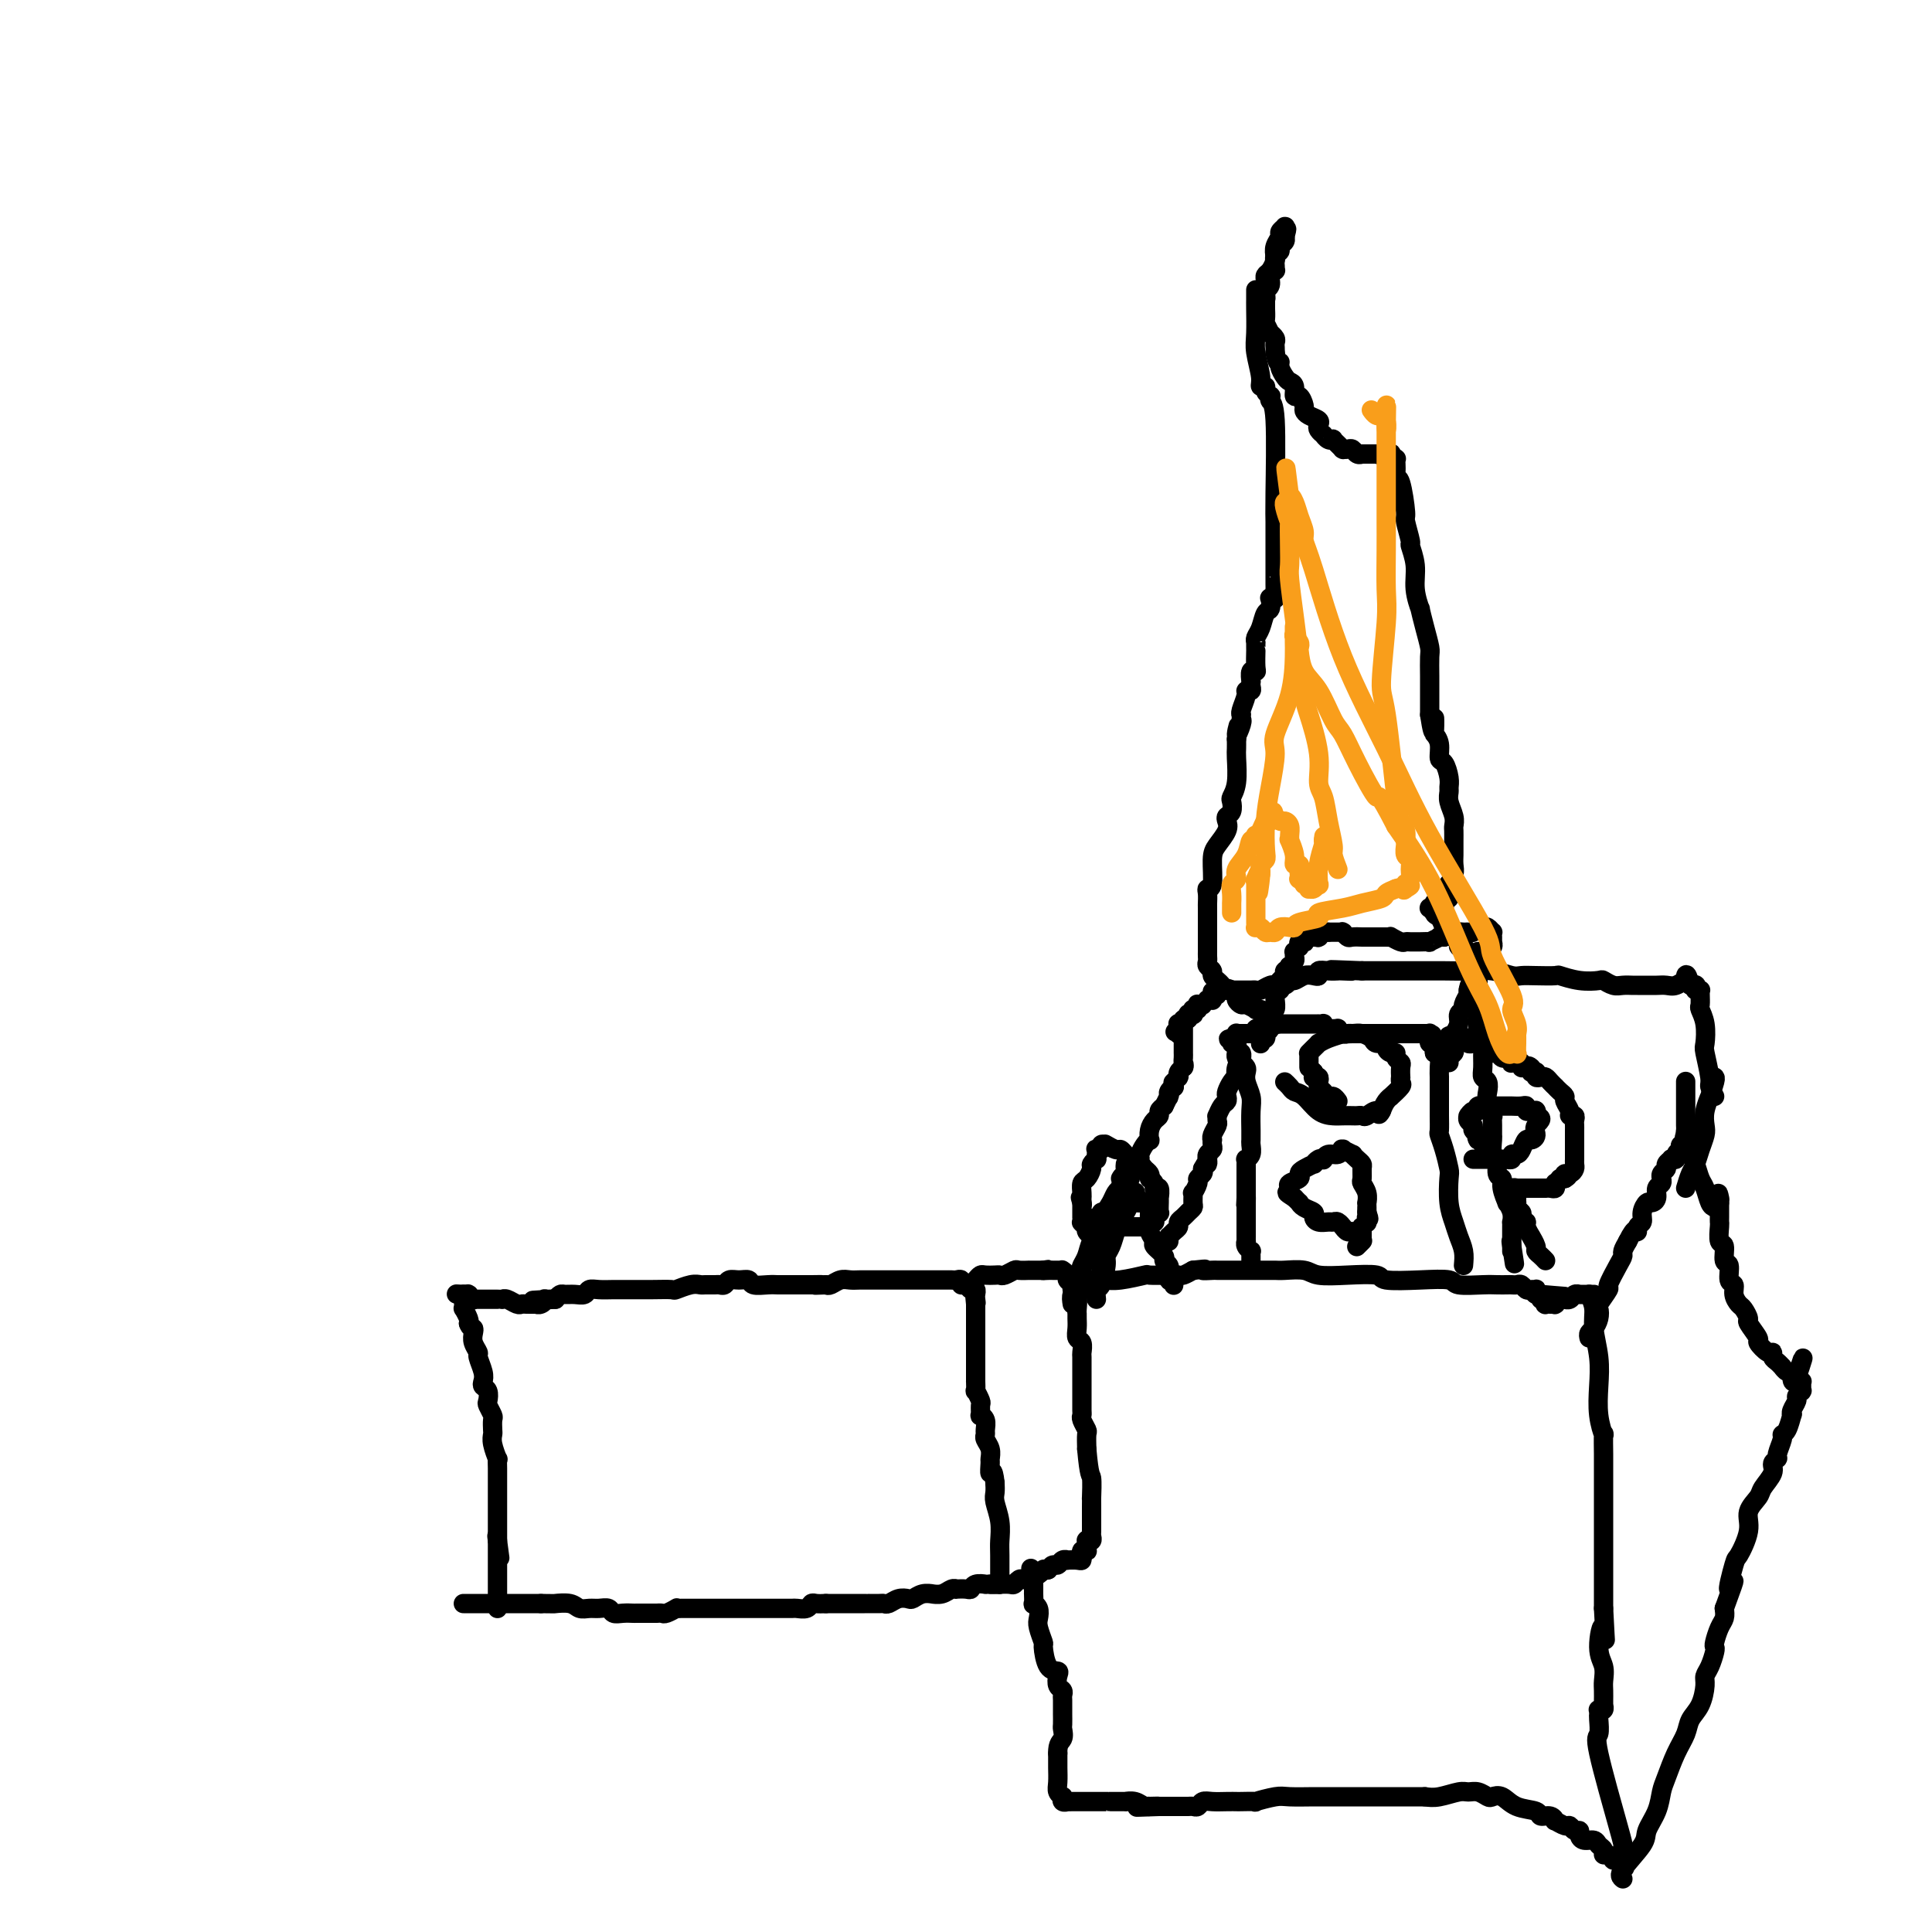 <svg viewBox='0 0 400 400' version='1.1' xmlns='http://www.w3.org/2000/svg' xmlns:xlink='http://www.w3.org/1999/xlink'><g fill='none' stroke='#000000' stroke-width='4' stroke-linecap='round' stroke-linejoin='round'><path d='M96,332c-0.062,0.000 -0.123,0.000 0,0c0.123,0.000 0.432,0.000 1,0c0.568,0.000 1.395,-0.000 2,0c0.605,0.000 0.988,0.000 1,0c0.012,0.000 -0.345,0.000 0,0c0.345,0.000 1.394,-0.000 2,0c0.606,0.000 0.770,0.000 1,0c0.230,0.000 0.526,-0.000 1,0c0.474,0.000 1.128,0.000 2,0c0.872,-0.000 1.964,0.000 3,0c1.036,0.000 2.018,0.000 3,0'/><path d='M112,332c2.998,0.016 2.494,0.057 3,0c0.506,-0.057 2.023,-0.212 3,0c0.977,0.212 1.413,0.793 2,1c0.587,0.207 1.326,0.041 2,0c0.674,-0.041 1.284,0.041 2,0c0.716,-0.041 1.538,-0.207 2,0c0.462,0.207 0.565,0.788 1,1c0.435,0.212 1.201,0.057 2,0c0.799,-0.057 1.629,-0.016 2,0c0.371,0.016 0.283,0.005 1,0c0.717,-0.005 2.238,-0.005 3,0c0.762,0.005 0.764,0.015 1,0c0.236,-0.015 0.706,-0.057 1,0c0.294,0.057 0.411,0.211 1,0c0.589,-0.211 1.650,-0.789 2,-1c0.350,-0.211 -0.012,-0.057 0,0c0.012,0.057 0.397,0.015 1,0c0.603,-0.015 1.423,-0.004 2,0c0.577,0.004 0.910,0.001 2,0c1.090,-0.001 2.935,-0.000 4,0c1.065,0.000 1.349,0.000 2,0c0.651,-0.000 1.670,0.000 3,0c1.330,-0.000 2.971,-0.000 4,0c1.029,0.000 1.445,0.001 2,0c0.555,-0.001 1.248,-0.004 2,0c0.752,0.004 1.563,0.015 2,0c0.437,-0.015 0.501,-0.057 1,0c0.499,0.057 1.433,0.211 2,0c0.567,-0.211 0.768,-0.788 1,-1c0.232,-0.212 0.495,-0.061 1,0c0.505,0.061 1.253,0.030 2,0'/><path d='M171,332c9.550,-0.000 3.924,-0.000 2,0c-1.924,0.000 -0.147,0.000 1,0c1.147,-0.000 1.665,-0.000 2,0c0.335,0.000 0.489,0.000 1,0c0.511,-0.000 1.380,-0.000 2,0c0.620,0.000 0.991,0.001 1,0c0.009,-0.001 -0.346,-0.004 0,0c0.346,0.004 1.392,0.015 2,0c0.608,-0.015 0.778,-0.056 1,0c0.222,0.056 0.496,0.207 1,0c0.504,-0.207 1.239,-0.773 2,-1c0.761,-0.227 1.547,-0.114 2,0c0.453,0.114 0.572,0.228 1,0c0.428,-0.228 1.165,-0.797 2,-1c0.835,-0.203 1.769,-0.040 2,0c0.231,0.040 -0.241,-0.042 0,0c0.241,0.042 1.196,0.207 2,0c0.804,-0.207 1.459,-0.787 2,-1c0.541,-0.213 0.970,-0.061 1,0c0.030,0.061 -0.338,0.030 0,0c0.338,-0.030 1.382,-0.061 2,0c0.618,0.061 0.810,0.212 1,0c0.190,-0.212 0.379,-0.789 1,-1c0.621,-0.211 1.673,-0.057 2,0c0.327,0.057 -0.070,0.015 0,0c0.070,-0.015 0.607,-0.004 1,0c0.393,0.004 0.641,0.001 1,0c0.359,-0.001 0.827,-0.000 1,0c0.173,0.000 0.049,0.000 0,0c-0.049,-0.000 -0.025,-0.000 0,0'/><path d='M207,328c0.001,-0.021 0.001,-0.041 0,0c-0.001,0.041 -0.004,0.145 0,-1c0.004,-1.145 0.015,-3.538 0,-5c-0.015,-1.462 -0.057,-1.991 0,-3c0.057,-1.009 0.211,-2.497 0,-4c-0.211,-1.503 -0.788,-3.020 -1,-4c-0.212,-0.980 -0.061,-1.423 0,-2c0.061,-0.577 0.030,-1.289 0,-2'/><path d='M206,307c-0.382,-3.590 -0.838,-2.065 -1,-2c-0.162,0.065 -0.029,-1.331 0,-2c0.029,-0.669 -0.045,-0.612 0,-1c0.045,-0.388 0.209,-1.221 0,-2c-0.209,-0.779 -0.792,-1.505 -1,-2c-0.208,-0.495 -0.042,-0.758 0,-1c0.042,-0.242 -0.042,-0.464 0,-1c0.042,-0.536 0.208,-1.385 0,-2c-0.208,-0.615 -0.792,-0.996 -1,-1c-0.208,-0.004 -0.042,0.369 0,0c0.042,-0.369 -0.041,-1.480 0,-2c0.041,-0.520 0.207,-0.449 0,-1c-0.207,-0.551 -0.788,-1.723 -1,-2c-0.212,-0.277 -0.057,0.343 0,0c0.057,-0.343 0.015,-1.649 0,-2c-0.015,-0.351 -0.004,0.252 0,0c0.004,-0.252 0.001,-1.359 0,-2c-0.001,-0.641 -0.000,-0.816 0,-1c0.000,-0.184 0.000,-0.378 0,-1c-0.000,-0.622 -0.000,-1.672 0,-2c0.000,-0.328 0.000,0.067 0,0c-0.000,-0.067 -0.000,-0.597 0,-1c0.000,-0.403 0.000,-0.681 0,-1c-0.000,-0.319 -0.000,-0.681 0,-1c0.000,-0.319 0.000,-0.596 0,-1c-0.000,-0.404 -0.000,-0.934 0,-1c0.000,-0.066 0.000,0.333 0,0c-0.000,-0.333 -0.000,-1.399 0,-2c0.000,-0.601 0.000,-0.739 0,-1c-0.000,-0.261 -0.000,-0.646 0,-1c0.000,-0.354 0.000,-0.677 0,-1'/><path d='M202,270c-0.620,-5.962 -0.169,-2.367 0,-1c0.169,1.367 0.057,0.506 0,0c-0.057,-0.506 -0.058,-0.656 0,-1c0.058,-0.344 0.174,-0.880 0,-1c-0.174,-0.120 -0.638,0.178 -1,0c-0.362,-0.178 -0.621,-0.832 -1,-1c-0.379,-0.168 -0.876,0.151 -1,0c-0.124,-0.151 0.126,-0.773 0,-1c-0.126,-0.227 -0.629,-0.061 -1,0c-0.371,0.061 -0.610,0.016 -1,0c-0.390,-0.016 -0.929,-0.004 -1,0c-0.071,0.004 0.328,0.001 0,0c-0.328,-0.001 -1.383,-0.000 -2,0c-0.617,0.000 -0.794,0.000 -1,0c-0.206,-0.000 -0.439,-0.000 -1,0c-0.561,0.000 -1.450,0.000 -2,0c-0.550,-0.000 -0.761,-0.000 -1,0c-0.239,0.000 -0.507,0.000 -1,0c-0.493,-0.000 -1.210,-0.000 -2,0c-0.790,0.000 -1.651,0.000 -2,0c-0.349,-0.000 -0.184,-0.000 0,0c0.184,0.000 0.387,0.000 0,0c-0.387,-0.000 -1.363,-0.000 -2,0c-0.637,0.000 -0.933,0.000 -1,0c-0.067,-0.000 0.095,-0.001 0,0c-0.095,0.001 -0.449,0.004 -1,0c-0.551,-0.004 -1.300,-0.015 -2,0c-0.700,0.015 -1.353,0.056 -2,0c-0.647,-0.056 -1.290,-0.207 -2,0c-0.710,0.207 -1.489,0.774 -2,1c-0.511,0.226 -0.756,0.113 -1,0'/><path d='M171,266c-4.003,0.155 -1.510,0.041 -1,0c0.510,-0.041 -0.963,-0.011 -2,0c-1.037,0.011 -1.639,0.003 -2,0c-0.361,-0.003 -0.479,-0.001 -1,0c-0.521,0.001 -1.443,0.001 -2,0c-0.557,-0.001 -0.750,-0.004 -1,0c-0.250,0.004 -0.556,0.015 -1,0c-0.444,-0.015 -1.026,-0.058 -2,0c-0.974,0.058 -2.341,0.215 -3,0c-0.659,-0.215 -0.611,-0.804 -1,-1c-0.389,-0.196 -1.217,0.000 -2,0c-0.783,-0.000 -1.523,-0.196 -2,0c-0.477,0.196 -0.691,0.785 -1,1c-0.309,0.215 -0.714,0.057 -1,0c-0.286,-0.057 -0.452,-0.011 -1,0c-0.548,0.011 -1.478,-0.011 -2,0c-0.522,0.011 -0.635,0.056 -1,0c-0.365,-0.056 -0.983,-0.211 -2,0c-1.017,0.211 -2.433,0.789 -3,1c-0.567,0.211 -0.287,0.057 -1,0c-0.713,-0.057 -2.421,-0.015 -4,0c-1.579,0.015 -3.029,0.003 -4,0c-0.971,-0.003 -1.464,0.003 -2,0c-0.536,-0.003 -1.116,-0.015 -2,0c-0.884,0.015 -2.072,0.057 -3,0c-0.928,-0.057 -1.597,-0.212 -2,0c-0.403,0.212 -0.542,0.792 -1,1c-0.458,0.208 -1.236,0.046 -2,0c-0.764,-0.046 -1.513,0.026 -2,0c-0.487,-0.026 -0.710,-0.150 -1,0c-0.290,0.150 -0.645,0.575 -1,1'/><path d='M115,269c-8.826,0.460 -2.891,0.109 -1,0c1.891,-0.109 -0.262,0.023 -1,0c-0.738,-0.023 -0.061,-0.202 0,0c0.061,0.202 -0.495,0.786 -1,1c-0.505,0.214 -0.961,0.058 -1,0c-0.039,-0.058 0.337,-0.019 0,0c-0.337,0.019 -1.386,0.019 -2,0c-0.614,-0.019 -0.791,-0.058 -1,0c-0.209,0.058 -0.450,0.212 -1,0c-0.550,-0.212 -1.409,-0.789 -2,-1c-0.591,-0.211 -0.914,-0.057 -1,0c-0.086,0.057 0.064,0.015 0,0c-0.064,-0.015 -0.343,-0.004 -1,0c-0.657,0.004 -1.693,0.001 -2,0c-0.307,-0.001 0.114,-0.000 0,0c-0.114,0.000 -0.761,0.000 -1,0c-0.239,-0.000 -0.068,-0.000 0,0c0.068,0.000 0.032,0.000 0,0c-0.032,-0.000 -0.061,0.000 0,0c0.061,-0.000 0.214,-0.000 0,0c-0.214,0.000 -0.793,0.000 -1,0c-0.207,-0.000 -0.042,-0.000 0,0c0.042,0.000 -0.040,0.001 0,0c0.040,-0.001 0.203,-0.004 0,0c-0.203,0.004 -0.773,0.015 -1,0c-0.227,-0.015 -0.113,-0.057 0,0c0.113,0.057 0.224,0.211 0,0c-0.224,-0.211 -0.782,-0.789 -1,-1c-0.218,-0.211 -0.097,-0.057 0,0c0.097,0.057 0.171,0.016 0,0c-0.171,-0.016 -0.585,-0.008 -1,0'/><path d='M96,268c-2.939,-0.155 -0.788,-0.041 0,0c0.788,0.041 0.211,0.011 0,0c-0.211,-0.011 -0.057,-0.003 0,0c0.057,0.003 0.016,0.001 0,0c-0.016,-0.001 -0.008,-0.000 0,0'/><path d='M96,268c0.002,0.344 0.004,0.687 0,1c-0.004,0.313 -0.015,0.595 0,1c0.015,0.405 0.056,0.933 0,1c-0.056,0.067 -0.207,-0.328 0,0c0.207,0.328 0.774,1.379 1,2c0.226,0.621 0.113,0.810 0,1'/><path d='M97,274c0.377,1.118 0.818,0.914 1,1c0.182,0.086 0.105,0.463 0,1c-0.105,0.537 -0.238,1.233 0,2c0.238,0.767 0.847,1.606 1,2c0.153,0.394 -0.152,0.342 0,1c0.152,0.658 0.759,2.026 1,3c0.241,0.974 0.116,1.555 0,2c-0.116,0.445 -0.224,0.753 0,1c0.224,0.247 0.778,0.432 1,1c0.222,0.568 0.112,1.518 0,2c-0.112,0.482 -0.226,0.496 0,1c0.226,0.504 0.792,1.498 1,2c0.208,0.502 0.060,0.510 0,1c-0.060,0.490 -0.030,1.461 0,2c0.030,0.539 0.061,0.647 0,1c-0.061,0.353 -0.212,0.950 0,2c0.212,1.050 0.789,2.554 1,3c0.211,0.446 0.057,-0.165 0,0c-0.057,0.165 -0.015,1.105 0,2c0.015,0.895 0.004,1.745 0,2c-0.004,0.255 -0.001,-0.086 0,0c0.001,0.086 0.000,0.598 0,1c-0.000,0.402 -0.000,0.693 0,1c0.000,0.307 0.000,0.630 0,1c-0.000,0.370 -0.000,0.785 0,1c0.000,0.215 0.000,0.229 0,1c-0.000,0.771 -0.000,2.301 0,3c0.000,0.699 0.000,0.569 0,1c-0.000,0.431 -0.000,1.424 0,2c0.000,0.576 0.000,0.736 0,1c-0.000,0.264 -0.000,0.632 0,1'/><path d='M103,319c0.928,6.963 0.249,1.869 0,0c-0.249,-1.869 -0.067,-0.515 0,0c0.067,0.515 0.018,0.191 0,0c-0.018,-0.191 -0.005,-0.248 0,0c0.005,0.248 0.001,0.803 0,1c-0.001,0.197 -0.000,0.038 0,0c0.000,-0.038 0.000,0.045 0,0c-0.000,-0.045 -0.000,-0.219 0,0c0.000,0.219 0.000,0.829 0,1c-0.000,0.171 -0.000,-0.099 0,0c0.000,0.099 0.000,0.565 0,1c-0.000,0.435 -0.000,0.839 0,1c0.000,0.161 0.000,0.081 0,0c-0.000,-0.081 -0.000,-0.161 0,0c0.000,0.161 0.000,0.564 0,1c-0.000,0.436 -0.000,0.906 0,1c0.000,0.094 0.000,-0.186 0,0c-0.000,0.186 -0.000,0.838 0,1c0.000,0.162 0.000,-0.167 0,0c-0.000,0.167 -0.000,0.829 0,1c0.000,0.171 0.000,-0.148 0,0c-0.000,0.148 -0.000,0.762 0,1c0.000,0.238 0.000,0.101 0,0c-0.000,-0.101 -0.000,-0.167 0,0c0.000,0.167 0.000,0.567 0,1c0.000,0.433 -0.000,0.900 0,1c0.000,0.100 0.000,-0.167 0,0c0.000,0.167 -0.000,0.766 0,1c0.000,0.234 0.000,0.101 0,0c0.000,-0.101 -0.000,-0.172 0,0c0.000,0.172 0.000,0.586 0,1'/><path d='M103,332c0.000,2.011 0.000,0.539 0,0c-0.000,-0.539 0.000,-0.144 0,0c0.000,0.144 0.000,0.039 0,0c0.000,-0.039 0.000,-0.010 0,0c0.000,0.010 0.000,0.003 0,0c0.000,-0.003 0.000,-0.001 0,0c0.000,0.001 0.000,0.000 0,0c0.000,-0.000 0.000,-0.000 0,0'/><path d='M202,265c0.363,-0.422 0.726,-0.844 1,-1c0.274,-0.156 0.459,-0.046 1,0c0.541,0.046 1.439,0.026 2,0c0.561,-0.026 0.785,-0.060 1,0c0.215,0.060 0.420,0.212 1,0c0.580,-0.212 1.535,-0.789 2,-1c0.465,-0.211 0.440,-0.057 1,0c0.560,0.057 1.705,0.015 2,0c0.295,-0.015 -0.261,-0.004 0,0c0.261,0.004 1.340,0.001 2,0c0.660,-0.001 0.903,-0.000 1,0c0.097,0.000 0.049,0.000 0,0'/><path d='M216,263c2.122,-0.309 0.428,-0.083 0,0c-0.428,0.083 0.411,0.022 1,0c0.589,-0.022 0.929,-0.006 1,0c0.071,0.006 -0.126,0.001 0,0c0.126,-0.001 0.574,0.003 1,0c0.426,-0.003 0.831,-0.012 1,0c0.169,0.012 0.102,0.044 0,0c-0.102,-0.044 -0.239,-0.166 0,0c0.239,0.166 0.852,0.620 1,1c0.148,0.380 -0.171,0.687 0,1c0.171,0.313 0.830,0.633 1,1c0.170,0.367 -0.151,0.780 0,1c0.151,0.220 0.773,0.247 1,1c0.227,0.753 0.060,2.233 0,3c-0.060,0.767 -0.012,0.820 0,1c0.012,0.180 -0.011,0.486 0,1c0.011,0.514 0.055,1.235 0,2c-0.055,0.765 -0.211,1.575 0,2c0.211,0.425 0.789,0.465 1,1c0.211,0.535 0.057,1.565 0,2c-0.057,0.435 -0.015,0.276 0,1c0.015,0.724 0.004,2.330 0,3c-0.004,0.670 -0.001,0.403 0,1c0.001,0.597 -0.001,2.057 0,3c0.001,0.943 0.004,1.370 0,2c-0.004,0.630 -0.015,1.463 0,2c0.015,0.537 0.057,0.779 0,1c-0.057,0.221 -0.211,0.420 0,1c0.211,0.580 0.788,1.541 1,2c0.212,0.459 0.061,0.417 0,1c-0.061,0.583 -0.030,1.792 0,3'/><path d='M225,300c0.536,6.060 0.876,5.211 1,6c0.124,0.789 0.033,3.216 0,4c-0.033,0.784 -0.009,-0.073 0,0c0.009,0.073 0.002,1.078 0,2c-0.002,0.922 -0.001,1.762 0,2c0.001,0.238 0.000,-0.126 0,0c-0.000,0.126 -0.000,0.740 0,1c0.000,0.260 0.001,0.164 0,0c-0.001,-0.164 -0.004,-0.398 0,0c0.004,0.398 0.015,1.426 0,2c-0.015,0.574 -0.057,0.694 0,1c0.057,0.306 0.211,0.799 0,1c-0.211,0.201 -0.789,0.110 -1,0c-0.211,-0.110 -0.056,-0.239 0,0c0.056,0.239 0.011,0.848 0,1c-0.011,0.152 0.011,-0.152 0,0c-0.011,0.152 -0.055,0.759 0,1c0.055,0.241 0.211,0.116 0,0c-0.211,-0.116 -0.788,-0.224 -1,0c-0.212,0.224 -0.058,0.778 0,1c0.058,0.222 0.022,0.112 0,0c-0.022,-0.112 -0.029,-0.226 0,0c0.029,0.226 0.096,0.792 0,1c-0.096,0.208 -0.354,0.060 -1,0c-0.646,-0.060 -1.679,-0.031 -2,0c-0.321,0.031 0.069,0.064 0,0c-0.069,-0.064 -0.596,-0.223 -1,0c-0.404,0.223 -0.686,0.829 -1,1c-0.314,0.171 -0.661,-0.094 -1,0c-0.339,0.094 -0.669,0.547 -1,1'/><path d='M217,325c-1.318,0.321 -1.113,0.125 -1,0c0.113,-0.125 0.132,-0.178 0,0c-0.132,0.178 -0.417,0.587 -1,1c-0.583,0.413 -1.464,0.829 -2,1c-0.536,0.171 -0.726,0.099 -1,0c-0.274,-0.099 -0.633,-0.223 -1,0c-0.367,0.223 -0.742,0.792 -1,1c-0.258,0.208 -0.398,0.056 -1,0c-0.602,-0.056 -1.664,-0.015 -2,0c-0.336,0.015 0.054,0.004 0,0c-0.054,-0.004 -0.553,-0.001 -1,0c-0.447,0.001 -0.842,0.000 -1,0c-0.158,-0.000 -0.079,-0.000 0,0'/><path d='M223,266c0.325,-0.031 0.649,-0.061 1,0c0.351,0.061 0.727,0.214 1,0c0.273,-0.214 0.442,-0.793 1,-1c0.558,-0.207 1.505,-0.041 2,0c0.495,0.041 0.538,-0.041 1,0c0.462,0.041 1.342,0.207 3,0c1.658,-0.207 4.093,-0.787 5,-1c0.907,-0.213 0.287,-0.060 1,0c0.713,0.060 2.758,0.026 4,0c1.242,-0.026 1.681,-0.046 2,0c0.319,0.046 0.520,0.156 1,0c0.480,-0.156 1.240,-0.578 2,-1'/><path d='M247,263c4.049,-0.464 2.170,-0.124 2,0c-0.170,0.124 1.368,0.033 2,0c0.632,-0.033 0.358,-0.009 1,0c0.642,0.009 2.199,0.002 3,0c0.801,-0.002 0.847,-0.001 1,0c0.153,0.001 0.411,0.000 1,0c0.589,-0.000 1.507,0.000 2,0c0.493,-0.000 0.562,-0.001 1,0c0.438,0.001 1.245,0.004 2,0c0.755,-0.004 1.459,-0.015 2,0c0.541,0.015 0.920,0.056 2,0c1.080,-0.056 2.862,-0.207 4,0c1.138,0.207 1.632,0.774 3,1c1.368,0.226 3.610,0.112 6,0c2.390,-0.112 4.927,-0.222 6,0c1.073,0.222 0.682,0.778 2,1c1.318,0.222 4.345,0.112 7,0c2.655,-0.112 4.939,-0.226 6,0c1.061,0.226 0.900,0.793 2,1c1.100,0.207 3.461,0.056 5,0c1.539,-0.056 2.258,-0.016 3,0c0.742,0.016 1.508,0.008 2,0c0.492,-0.008 0.709,-0.016 1,0c0.291,0.016 0.656,0.057 1,0c0.344,-0.057 0.667,-0.212 1,0c0.333,0.212 0.678,0.793 1,1c0.322,0.207 0.622,0.042 1,0c0.378,-0.042 0.833,0.040 1,0c0.167,-0.040 0.045,-0.203 0,0c-0.045,0.203 -0.013,0.772 0,1c0.013,0.228 0.006,0.114 0,0'/><path d='M318,268c11.206,0.790 3.721,0.264 1,0c-2.721,-0.264 -0.676,-0.268 0,0c0.676,0.268 -0.015,0.808 0,1c0.015,0.192 0.735,0.037 1,0c0.265,-0.037 0.075,0.043 0,0c-0.075,-0.043 -0.034,-0.208 0,0c0.034,0.208 0.061,0.788 0,1c-0.061,0.212 -0.209,0.057 0,0c0.209,-0.057 0.774,-0.015 1,0c0.226,0.015 0.113,0.004 0,0c-0.113,-0.004 -0.226,-0.001 0,0c0.226,0.001 0.792,0.001 1,0c0.208,-0.001 0.058,-0.004 0,0c-0.058,0.004 -0.026,0.015 0,0c0.026,-0.015 0.045,-0.057 0,0c-0.045,0.057 -0.153,0.212 0,0c0.153,-0.212 0.565,-0.793 1,-1c0.435,-0.207 0.891,-0.041 1,0c0.109,0.041 -0.128,-0.041 0,0c0.128,0.041 0.622,0.207 1,0c0.378,-0.207 0.641,-0.788 1,-1c0.359,-0.212 0.814,-0.057 1,0c0.186,0.057 0.103,0.015 0,0c-0.103,-0.015 -0.225,-0.004 0,0c0.225,0.004 0.796,0.001 1,0c0.204,-0.001 0.041,-0.000 0,0c-0.041,0.000 0.042,0.000 0,0c-0.042,-0.000 -0.207,-0.000 0,0c0.207,0.000 0.787,0.000 1,0c0.213,-0.000 0.061,-0.000 0,0c-0.061,0.000 -0.030,0.000 0,0'/><path d='M329,268c1.833,0.000 0.917,0.000 0,0'/><path d='M329,268c0.452,0.959 0.905,1.918 1,3c0.095,1.082 -0.167,2.288 0,4c0.167,1.712 0.763,3.929 1,6c0.237,2.071 0.116,3.994 0,6c-0.116,2.006 -0.227,4.095 0,6c0.227,1.905 0.793,3.626 1,4c0.207,0.374 0.055,-0.600 0,0c-0.055,0.600 -0.015,2.773 0,4c0.015,1.227 0.004,1.506 0,2c-0.004,0.494 -0.001,1.202 0,2c0.001,0.798 0.000,1.686 0,3c-0.000,1.314 -0.000,3.055 0,4c0.000,0.945 0.000,1.092 0,2c-0.000,0.908 -0.000,2.575 0,4c0.000,1.425 0.000,2.609 0,4c-0.000,1.391 -0.000,2.989 0,4c0.000,1.011 0.000,1.436 0,2c-0.000,0.564 -0.000,1.267 0,2c0.000,0.733 0.000,1.495 0,2c-0.000,0.505 -0.000,0.752 0,1'/><path d='M332,333c0.541,10.772 0.394,5.203 0,4c-0.394,-1.203 -1.034,1.958 -1,4c0.034,2.042 0.741,2.963 1,4c0.259,1.037 0.069,2.191 0,3c-0.069,0.809 -0.019,1.275 0,2c0.019,0.725 0.005,1.710 0,2c-0.005,0.290 -0.000,-0.115 0,0c0.000,0.115 -0.004,0.749 0,1c0.004,0.251 0.015,0.120 0,0c-0.015,-0.120 -0.057,-0.228 0,0c0.057,0.228 0.211,0.793 0,1c-0.211,0.207 -0.789,0.055 -1,0c-0.211,-0.055 -0.057,-0.015 0,0c0.057,0.015 0.015,0.003 0,0c-0.015,-0.003 -0.004,0.003 0,0c0.004,-0.003 0.001,-0.015 0,0c-0.001,0.015 -0.000,0.056 0,0c0.000,-0.056 -0.000,-0.210 0,0c0.000,0.210 0.001,0.785 0,1c-0.001,0.215 -0.004,0.069 0,0c0.004,-0.069 0.015,-0.060 0,0c-0.015,0.060 -0.057,0.173 0,1c0.057,0.827 0.211,2.368 0,3c-0.211,0.632 -0.789,0.355 0,4c0.789,3.645 2.943,11.211 4,15c1.057,3.789 1.015,3.799 1,4c-0.015,0.201 -0.004,0.593 0,1c0.004,0.407 0.001,0.831 0,1c-0.001,0.169 -0.000,0.084 0,0c0.000,-0.084 0.000,-0.167 0,0c-0.000,0.167 -0.000,0.583 0,1'/><path d='M336,385c0.756,3.403 0.146,0.912 0,0c-0.146,-0.912 0.172,-0.243 0,0c-0.172,0.243 -0.833,0.061 -1,0c-0.167,-0.061 0.162,-0.001 0,0c-0.162,0.001 -0.813,-0.055 -1,0c-0.187,0.055 0.090,0.222 0,0c-0.090,-0.222 -0.548,-0.834 -1,-1c-0.452,-0.166 -0.898,0.114 -1,0c-0.102,-0.114 0.140,-0.622 0,-1c-0.140,-0.378 -0.664,-0.627 -1,-1c-0.336,-0.373 -0.485,-0.869 -1,-1c-0.515,-0.131 -1.395,0.105 -2,0c-0.605,-0.105 -0.934,-0.549 -1,-1c-0.066,-0.451 0.132,-0.910 0,-1c-0.132,-0.090 -0.595,0.187 -1,0c-0.405,-0.187 -0.751,-0.839 -1,-1c-0.249,-0.161 -0.400,0.168 -1,0c-0.600,-0.168 -1.650,-0.833 -2,-1c-0.350,-0.167 -0.001,0.164 0,0c0.001,-0.164 -0.345,-0.822 -1,-1c-0.655,-0.178 -1.618,0.124 -2,0c-0.382,-0.124 -0.181,-0.673 -1,-1c-0.819,-0.327 -2.656,-0.431 -4,-1c-1.344,-0.569 -2.195,-1.602 -3,-2c-0.805,-0.398 -1.565,-0.160 -2,0c-0.435,0.160 -0.546,0.243 -1,0c-0.454,-0.243 -1.252,-0.811 -2,-1c-0.748,-0.189 -1.448,0.001 -2,0c-0.552,-0.001 -0.956,-0.193 -2,0c-1.044,0.193 -2.727,0.769 -4,1c-1.273,0.231 -2.137,0.115 -3,0'/><path d='M295,372c-2.997,0.000 -2.489,0.000 -3,0c-0.511,-0.000 -2.042,-0.000 -3,0c-0.958,0.000 -1.342,0.000 -2,0c-0.658,-0.000 -1.591,-0.000 -2,0c-0.409,0.000 -0.295,0.000 -1,0c-0.705,-0.000 -2.231,-0.001 -4,0c-1.769,0.001 -3.782,0.004 -5,0c-1.218,-0.004 -1.640,-0.015 -3,0c-1.360,0.015 -3.657,0.057 -5,0c-1.343,-0.057 -1.732,-0.211 -3,0c-1.268,0.211 -3.417,0.789 -4,1c-0.583,0.211 0.398,0.057 0,0c-0.398,-0.057 -2.176,-0.016 -3,0c-0.824,0.016 -0.693,0.008 -1,0c-0.307,-0.008 -1.052,-0.016 -2,0c-0.948,0.016 -2.099,0.057 -3,0c-0.901,-0.057 -1.551,-0.211 -2,0c-0.449,0.211 -0.697,0.789 -1,1c-0.303,0.211 -0.659,0.057 -1,0c-0.341,-0.057 -0.665,-0.015 -1,0c-0.335,0.015 -0.682,0.004 -1,0c-0.318,-0.004 -0.607,-0.001 -1,0c-0.393,0.001 -0.890,0.000 -1,0c-0.110,-0.000 0.167,-0.000 0,0c-0.167,0.000 -0.780,0.000 -1,0c-0.220,-0.000 -0.049,-0.000 0,0c0.049,0.000 -0.026,0.000 0,0c0.026,-0.000 0.151,-0.000 0,0c-0.151,0.000 -0.579,0.000 -1,0c-0.421,-0.000 -0.835,-0.000 -1,0c-0.165,0.000 -0.083,0.000 0,0'/><path d='M240,374c-8.672,0.308 -2.851,0.079 -1,0c1.851,-0.079 -0.269,-0.007 -1,0c-0.731,0.007 -0.074,-0.051 0,0c0.074,0.051 -0.435,0.210 -1,0c-0.565,-0.210 -1.185,-0.788 -2,-1c-0.815,-0.212 -1.825,-0.057 -2,0c-0.175,0.057 0.486,0.015 0,0c-0.486,-0.015 -2.119,-0.004 -3,0c-0.881,0.004 -1.010,0.001 -1,0c0.010,-0.001 0.157,-0.000 0,0c-0.157,0.000 -0.620,0.000 -1,0c-0.380,-0.000 -0.676,-0.000 -1,0c-0.324,0.000 -0.674,0.000 -1,0c-0.326,-0.000 -0.627,-0.000 -1,0c-0.373,0.000 -0.817,-0.000 -1,0c-0.183,0.000 -0.106,0.000 0,0c0.106,-0.000 0.240,-0.000 0,0c-0.240,0.000 -0.853,0.000 -1,0c-0.147,-0.000 0.172,-0.000 0,0c-0.172,0.000 -0.834,0.001 -1,0c-0.166,-0.001 0.166,-0.004 0,0c-0.166,0.004 -0.828,0.016 -1,0c-0.172,-0.016 0.146,-0.059 0,0c-0.146,0.059 -0.757,0.221 -1,0c-0.243,-0.221 -0.118,-0.825 0,-1c0.118,-0.175 0.228,0.080 0,0c-0.228,-0.080 -0.793,-0.494 -1,-1c-0.207,-0.506 -0.055,-1.105 0,-2c0.055,-0.895 0.015,-2.087 0,-3c-0.015,-0.913 -0.004,-1.547 0,-2c0.004,-0.453 0.002,-0.727 0,-1'/><path d='M219,363c-0.083,-2.113 0.710,-2.394 1,-3c0.290,-0.606 0.078,-1.537 0,-2c-0.078,-0.463 -0.021,-0.456 0,-1c0.021,-0.544 0.005,-1.637 0,-2c-0.005,-0.363 -0.000,0.005 0,0c0.000,-0.005 -0.004,-0.381 0,-1c0.004,-0.619 0.015,-1.479 0,-2c-0.015,-0.521 -0.055,-0.704 0,-1c0.055,-0.296 0.204,-0.706 0,-1c-0.204,-0.294 -0.763,-0.472 -1,-1c-0.237,-0.528 -0.154,-1.407 0,-2c0.154,-0.593 0.377,-0.901 0,-1c-0.377,-0.099 -1.355,0.010 -2,-1c-0.645,-1.010 -0.956,-3.139 -1,-4c-0.044,-0.861 0.181,-0.456 0,-1c-0.181,-0.544 -0.766,-2.039 -1,-3c-0.234,-0.961 -0.115,-1.390 0,-2c0.115,-0.610 0.227,-1.402 0,-2c-0.227,-0.598 -0.793,-1.001 -1,-1c-0.207,0.001 -0.055,0.408 0,0c0.055,-0.408 0.015,-1.630 0,-2c-0.015,-0.370 -0.004,0.111 0,0c0.004,-0.111 0.001,-0.815 0,-1c-0.001,-0.185 -0.000,0.147 0,0c0.000,-0.147 0.000,-0.775 0,-1c-0.000,-0.225 -0.000,-0.046 0,0c0.000,0.046 0.000,-0.040 0,0c-0.000,0.040 -0.000,0.207 0,0c0.000,-0.207 0.000,-0.786 0,-1c-0.000,-0.214 -0.000,-0.061 0,0c0.000,0.061 0.000,0.031 0,0'/><path d='M214,327c-1.000,-4.000 -0.500,-2.000 0,0'/><path d='M303,262c0.091,-0.997 0.182,-1.994 0,-3c-0.182,-1.006 -0.636,-2.021 -1,-3c-0.364,-0.979 -0.636,-1.921 -1,-3c-0.364,-1.079 -0.819,-2.296 -1,-4c-0.181,-1.704 -0.087,-3.894 0,-5c0.087,-1.106 0.167,-1.129 0,-2c-0.167,-0.871 -0.581,-2.590 -1,-4c-0.419,-1.410 -0.844,-2.510 -1,-3c-0.156,-0.490 -0.042,-0.370 0,-1c0.042,-0.630 0.011,-2.009 0,-3c-0.011,-0.991 -0.003,-1.595 0,-2c0.003,-0.405 0.001,-0.612 0,-1c-0.001,-0.388 0.001,-0.958 0,-2c-0.001,-1.042 -0.003,-2.555 0,-3c0.003,-0.445 0.011,0.180 0,0c-0.011,-0.180 -0.041,-1.164 0,-2c0.041,-0.836 0.155,-1.525 0,-2c-0.155,-0.475 -0.577,-0.738 -1,-1'/><path d='M297,218c-0.929,-6.972 -0.253,-2.403 0,-1c0.253,1.403 0.082,-0.360 0,-1c-0.082,-0.640 -0.074,-0.157 0,0c0.074,0.157 0.216,-0.011 0,0c-0.216,0.011 -0.790,0.200 -1,0c-0.210,-0.200 -0.056,-0.789 0,-1c0.056,-0.211 0.015,-0.042 0,0c-0.015,0.042 -0.004,-0.041 0,0c0.004,0.041 0.002,0.207 0,0c-0.002,-0.207 -0.005,-0.788 0,-1c0.005,-0.212 0.016,-0.057 0,0c-0.016,0.057 -0.061,0.015 0,0c0.061,-0.015 0.227,-0.004 0,0c-0.227,0.004 -0.849,0.001 -1,0c-0.151,-0.001 0.167,-0.000 0,0c-0.167,0.000 -0.819,0.000 -1,0c-0.181,-0.000 0.110,-0.000 0,0c-0.110,0.000 -0.621,0.000 -1,0c-0.379,-0.000 -0.627,-0.000 -1,0c-0.373,0.000 -0.870,0.000 -1,0c-0.130,-0.000 0.106,-0.000 0,0c-0.106,0.000 -0.554,0.000 -1,0c-0.446,-0.000 -0.889,-0.000 -1,0c-0.111,0.000 0.111,0.000 0,0c-0.111,-0.000 -0.555,-0.000 -1,0c-0.445,0.000 -0.893,0.000 -1,0c-0.107,-0.000 0.126,-0.000 0,0c-0.126,0.000 -0.611,0.000 -1,0c-0.389,-0.000 -0.683,-0.000 -1,0c-0.317,0.000 -0.659,0.000 -1,0'/><path d='M284,214c-1.555,0.000 -0.941,0.000 -1,0c-0.059,-0.000 -0.789,-0.000 -1,0c-0.211,0.000 0.099,0.001 0,0c-0.099,-0.001 -0.605,-0.004 -1,0c-0.395,0.004 -0.679,0.015 -1,0c-0.321,-0.015 -0.677,-0.057 -1,0c-0.323,0.057 -0.611,0.212 -1,0c-0.389,-0.212 -0.879,-0.793 -1,-1c-0.121,-0.207 0.126,-0.041 0,0c-0.126,0.041 -0.626,-0.041 -1,0c-0.374,0.041 -0.622,0.207 -1,0c-0.378,-0.207 -0.885,-0.788 -1,-1c-0.115,-0.212 0.163,-0.057 0,0c-0.163,0.057 -0.766,0.015 -1,0c-0.234,-0.015 -0.100,-0.004 0,0c0.100,0.004 0.166,0.001 0,0c-0.166,-0.001 -0.565,-0.000 -1,0c-0.435,0.000 -0.905,0.000 -1,0c-0.095,-0.000 0.185,-0.000 0,0c-0.185,0.000 -0.834,0.000 -1,0c-0.166,-0.000 0.152,-0.000 0,0c-0.152,0.000 -0.772,0.000 -1,0c-0.228,-0.000 -0.063,-0.000 0,0c0.063,0.000 0.023,0.000 0,0c-0.023,-0.000 -0.029,-0.000 0,0c0.029,0.000 0.093,0.000 0,0c-0.093,-0.000 -0.345,-0.000 -1,0c-0.655,0.000 -1.715,0.000 -2,0c-0.285,-0.000 0.204,-0.000 0,0c-0.204,0.000 -1.102,0.000 -2,0'/><path d='M264,212c-3.106,-0.310 -0.870,-0.084 0,0c0.870,0.084 0.373,0.026 0,0c-0.373,-0.026 -0.622,-0.021 -1,0c-0.378,0.021 -0.885,0.059 -1,0c-0.115,-0.059 0.162,-0.213 0,0c-0.162,0.213 -0.761,0.793 -1,1c-0.239,0.207 -0.117,0.041 0,0c0.117,-0.041 0.227,0.041 0,0c-0.227,-0.041 -0.793,-0.207 -1,0c-0.207,0.207 -0.055,0.788 0,1c0.055,0.212 0.015,0.057 0,0c-0.015,-0.057 -0.003,-0.015 0,0c0.003,0.015 -0.003,0.004 0,0c0.003,-0.004 0.015,-0.001 0,0c-0.015,0.001 -0.057,0.000 0,0c0.057,-0.000 0.212,-0.000 0,0c-0.212,0.000 -0.792,0.000 -1,0c-0.208,-0.000 -0.044,-0.000 0,0c0.044,0.000 -0.030,-0.000 0,0c0.030,0.000 0.166,0.000 0,0c-0.166,-0.000 -0.633,-0.000 -1,0c-0.367,0.000 -0.634,0.000 -1,0c-0.366,-0.000 -0.830,-0.001 -1,0c-0.170,0.001 -0.044,0.004 0,0c0.044,-0.004 0.008,-0.015 0,0c-0.008,0.015 0.012,0.057 0,0c-0.012,-0.057 -0.056,-0.211 0,0c0.056,0.211 0.211,0.789 0,1c-0.211,0.211 -0.788,0.057 -1,0c-0.212,-0.057 -0.061,-0.016 0,0c0.061,0.016 0.030,0.008 0,0'/><path d='M255,215c-1.376,0.399 -0.316,-0.104 0,0c0.316,0.104 -0.111,0.816 0,1c0.111,0.184 0.762,-0.161 1,0c0.238,0.161 0.064,0.827 0,1c-0.064,0.173 -0.018,-0.147 0,0c0.018,0.147 0.008,0.760 0,1c-0.008,0.240 -0.012,0.106 0,0c0.012,-0.106 0.042,-0.184 0,0c-0.042,0.184 -0.156,0.629 0,1c0.156,0.371 0.581,0.669 1,1c0.419,0.331 0.830,0.695 1,1c0.170,0.305 0.098,0.551 0,1c-0.098,0.449 -0.222,1.100 0,2c0.222,0.900 0.792,2.048 1,3c0.208,0.952 0.056,1.707 0,3c-0.056,1.293 -0.014,3.123 0,4c0.014,0.877 -0.000,0.799 0,1c0.000,0.201 0.014,0.680 0,1c-0.014,0.320 -0.056,0.481 0,1c0.056,0.519 0.211,1.397 0,2c-0.211,0.603 -0.789,0.931 -1,1c-0.211,0.069 -0.057,-0.122 0,0c0.057,0.122 0.015,0.558 0,1c-0.015,0.442 -0.004,0.892 0,1c0.004,0.108 0.001,-0.126 0,0c-0.001,0.126 -0.000,0.611 0,1c0.000,0.389 0.000,0.682 0,1c-0.000,0.318 -0.000,0.663 0,1c0.000,0.337 0.000,0.668 0,1c-0.000,0.332 -0.000,0.666 0,1c0.000,0.334 0.000,0.667 0,1'/><path d='M258,248c-0.155,3.180 -0.041,0.631 0,0c0.041,-0.631 0.011,0.658 0,1c-0.011,0.342 -0.003,-0.262 0,0c0.003,0.262 0.001,1.390 0,2c-0.001,0.610 -0.000,0.703 0,1c0.000,0.297 0.000,0.796 0,1c-0.000,0.204 -0.000,0.111 0,0c0.000,-0.111 0.000,-0.240 0,0c-0.000,0.240 0.000,0.848 0,1c-0.000,0.152 -0.000,-0.151 0,0c0.000,0.151 0.000,0.757 0,1c-0.000,0.243 -0.000,0.122 0,0c0.000,-0.122 0.000,-0.244 0,0c-0.000,0.244 -0.001,0.853 0,1c0.001,0.147 0.004,-0.167 0,0c-0.004,0.167 -0.015,0.814 0,1c0.015,0.186 0.057,-0.091 0,0c-0.057,0.091 -0.211,0.550 0,1c0.211,0.450 0.789,0.891 1,1c0.211,0.109 0.057,-0.114 0,0c-0.057,0.114 -0.015,0.565 0,1c0.015,0.435 0.004,0.852 0,1c-0.004,0.148 -0.001,0.026 0,0c0.001,-0.026 0.000,0.046 0,0c-0.000,-0.046 -0.000,-0.208 0,0c0.000,0.208 0.000,0.788 0,1c-0.000,0.212 -0.000,0.057 0,0c0.000,-0.057 0.000,-0.015 0,0c-0.000,0.015 -0.000,0.004 0,0c0.000,-0.004 0.000,-0.001 0,0c-0.000,0.001 -0.000,0.001 0,0'/><path d='M282,256c-0.331,0.122 -0.662,0.244 -1,0c-0.338,-0.244 -0.682,-0.854 -1,-1c-0.318,-0.146 -0.610,0.171 -1,0c-0.390,-0.171 -0.877,-0.831 -1,-1c-0.123,-0.169 0.118,0.152 0,0c-0.118,-0.152 -0.596,-0.776 -1,-1c-0.404,-0.224 -0.733,-0.049 -1,0c-0.267,0.049 -0.470,-0.028 -1,0c-0.530,0.028 -1.386,0.161 -2,0c-0.614,-0.161 -0.987,-0.617 -1,-1c-0.013,-0.383 0.334,-0.694 0,-1c-0.334,-0.306 -1.347,-0.608 -2,-1c-0.653,-0.392 -0.945,-0.875 -1,-1c-0.055,-0.125 0.127,0.107 0,0c-0.127,-0.107 -0.564,-0.554 -1,-1'/><path d='M268,248c-2.393,-1.461 -1.375,-1.112 -1,-1c0.375,0.112 0.108,-0.011 0,0c-0.108,0.011 -0.058,0.158 0,0c0.058,-0.158 0.122,-0.619 0,-1c-0.122,-0.381 -0.431,-0.680 0,-1c0.431,-0.320 1.603,-0.659 2,-1c0.397,-0.341 0.018,-0.684 0,-1c-0.018,-0.316 0.325,-0.607 1,-1c0.675,-0.393 1.683,-0.889 2,-1c0.317,-0.111 -0.057,0.162 0,0c0.057,-0.162 0.544,-0.760 1,-1c0.456,-0.240 0.882,-0.121 1,0c0.118,0.121 -0.073,0.243 0,0c0.073,-0.243 0.410,-0.851 1,-1c0.590,-0.149 1.434,0.160 2,0c0.566,-0.160 0.855,-0.790 1,-1c0.145,-0.210 0.147,-0.001 0,0c-0.147,0.001 -0.442,-0.207 0,0c0.442,0.207 1.621,0.828 2,1c0.379,0.172 -0.042,-0.105 0,0c0.042,0.105 0.546,0.591 1,1c0.454,0.409 0.857,0.742 1,1c0.143,0.258 0.024,0.441 0,1c-0.024,0.559 0.046,1.494 0,2c-0.046,0.506 -0.209,0.583 0,1c0.209,0.417 0.788,1.172 1,2c0.212,0.828 0.057,1.727 0,2c-0.057,0.273 -0.015,-0.080 0,0c0.015,0.080 0.004,0.594 0,1c-0.004,0.406 -0.002,0.703 0,1'/><path d='M283,251c0.774,2.177 0.208,1.118 0,1c-0.208,-0.118 -0.060,0.704 0,1c0.060,0.296 0.030,0.064 0,0c-0.030,-0.064 -0.061,0.039 0,0c0.061,-0.039 0.212,-0.221 0,0c-0.212,0.221 -0.789,0.843 -1,1c-0.211,0.157 -0.057,-0.151 0,0c0.057,0.151 0.015,0.762 0,1c-0.015,0.238 -0.004,0.102 0,0c0.004,-0.102 0.002,-0.172 0,0c-0.002,0.172 -0.004,0.586 0,1c0.004,0.414 0.015,0.829 0,1c-0.015,0.171 -0.057,0.098 0,0c0.057,-0.098 0.211,-0.223 0,0c-0.211,0.223 -0.789,0.792 -1,1c-0.211,0.208 -0.057,0.056 0,0c0.057,-0.056 0.015,-0.015 0,0c-0.015,0.015 -0.004,0.004 0,0c0.004,-0.004 0.001,-0.001 0,0c-0.001,0.001 -0.001,0.001 0,0'/><path d='M277,228c-0.332,-0.446 -0.664,-0.893 -1,-1c-0.336,-0.107 -0.678,0.125 -1,0c-0.322,-0.125 -0.626,-0.608 -1,-1c-0.374,-0.392 -0.818,-0.693 -1,-1c-0.182,-0.307 -0.101,-0.621 0,-1c0.101,-0.379 0.223,-0.823 0,-1c-0.223,-0.177 -0.791,-0.086 -1,0c-0.209,0.086 -0.060,0.167 0,0c0.060,-0.167 0.030,-0.584 0,-1'/><path d='M272,222c-1.000,-1.106 -1.000,-0.871 -1,-1c-0.000,-0.129 -0.001,-0.622 0,-1c0.001,-0.378 0.003,-0.640 0,-1c-0.003,-0.360 -0.011,-0.818 0,-1c0.011,-0.182 0.040,-0.086 0,0c-0.040,0.086 -0.150,0.164 0,0c0.150,-0.164 0.560,-0.570 1,-1c0.440,-0.430 0.911,-0.886 1,-1c0.089,-0.114 -0.205,0.113 0,0c0.205,-0.113 0.908,-0.567 2,-1c1.092,-0.433 2.573,-0.845 3,-1c0.427,-0.155 -0.199,-0.052 0,0c0.199,0.052 1.224,0.052 2,0c0.776,-0.052 1.303,-0.155 2,0c0.697,0.155 1.562,0.567 2,1c0.438,0.433 0.447,0.886 1,1c0.553,0.114 1.650,-0.110 2,0c0.350,0.110 -0.046,0.555 0,1c0.046,0.445 0.534,0.892 1,1c0.466,0.108 0.909,-0.121 1,0c0.091,0.121 -0.172,0.592 0,1c0.172,0.408 0.778,0.754 1,1c0.222,0.246 0.062,0.393 0,1c-0.062,0.607 -0.024,1.673 0,2c0.024,0.327 0.035,-0.085 0,0c-0.035,0.085 -0.118,0.666 0,1c0.118,0.334 0.435,0.421 0,1c-0.435,0.579 -1.622,1.650 -2,2c-0.378,0.350 0.052,-0.021 0,0c-0.052,0.021 -0.586,0.435 -1,1c-0.414,0.565 -0.707,1.283 -1,2'/><path d='M286,230c-0.736,1.486 -0.578,0.202 -1,0c-0.422,-0.202 -1.426,0.678 -2,1c-0.574,0.322 -0.719,0.087 -1,0c-0.281,-0.087 -0.697,-0.024 -1,0c-0.303,0.024 -0.493,0.010 -1,0c-0.507,-0.010 -1.330,-0.016 -2,0c-0.670,0.016 -1.188,0.054 -2,0c-0.812,-0.054 -1.920,-0.200 -3,-1c-1.080,-0.800 -2.132,-2.253 -3,-3c-0.868,-0.747 -1.552,-0.788 -2,-1c-0.448,-0.212 -0.659,-0.596 -1,-1c-0.341,-0.404 -0.812,-0.830 -1,-1c-0.188,-0.170 -0.094,-0.085 0,0'/><path d='M320,261c-0.301,-0.322 -0.601,-0.645 -1,-1c-0.399,-0.355 -0.895,-0.743 -1,-1c-0.105,-0.257 0.183,-0.385 0,-1c-0.183,-0.615 -0.837,-1.719 -1,-2c-0.163,-0.281 0.166,0.262 0,0c-0.166,-0.262 -0.828,-1.327 -1,-2c-0.172,-0.673 0.146,-0.954 0,-1c-0.146,-0.046 -0.757,0.141 -1,0c-0.243,-0.141 -0.118,-0.612 0,-1c0.118,-0.388 0.228,-0.695 0,-1c-0.228,-0.305 -0.793,-0.607 -1,-1c-0.207,-0.393 -0.056,-0.875 0,-1c0.056,-0.125 0.016,0.107 0,0c-0.016,-0.107 -0.008,-0.554 0,-1'/><path d='M314,248c-1.155,-1.952 -1.043,-0.331 -1,0c0.043,0.331 0.015,-0.629 0,-1c-0.015,-0.371 -0.019,-0.152 0,0c0.019,0.152 0.062,0.237 0,0c-0.062,-0.237 -0.228,-0.796 0,-1c0.228,-0.204 0.850,-0.055 1,0c0.150,0.055 -0.171,0.015 0,0c0.171,-0.015 0.833,-0.004 1,0c0.167,0.004 -0.162,0.001 0,0c0.162,-0.001 0.814,-0.000 1,0c0.186,0.000 -0.093,0.000 0,0c0.093,-0.000 0.560,-0.000 1,0c0.440,0.000 0.854,0.000 1,0c0.146,-0.000 0.024,0.000 0,0c-0.024,-0.000 0.050,-0.000 0,0c-0.050,0.000 -0.224,0.000 0,0c0.224,-0.000 0.848,-0.000 1,0c0.152,0.000 -0.166,0.001 0,0c0.166,-0.001 0.815,-0.004 1,0c0.185,0.004 -0.094,0.015 0,0c0.094,-0.015 0.561,-0.057 1,0c0.439,0.057 0.849,0.212 1,0c0.151,-0.212 0.044,-0.793 0,-1c-0.044,-0.207 -0.026,-0.041 0,0c0.026,0.041 0.060,-0.041 0,0c-0.060,0.041 -0.213,0.207 0,0c0.213,-0.207 0.792,-0.788 1,-1c0.208,-0.212 0.045,-0.057 0,0c-0.045,0.057 0.026,0.015 0,0c-0.026,-0.015 -0.150,-0.004 0,0c0.150,0.004 0.575,0.002 1,0'/><path d='M324,244c1.503,-0.858 0.259,-1.004 0,-1c-0.259,0.004 0.466,0.159 1,0c0.534,-0.159 0.875,-0.630 1,-1c0.125,-0.370 0.033,-0.638 0,-1c-0.033,-0.362 -0.009,-0.818 0,-1c0.009,-0.182 0.002,-0.090 0,0c-0.002,0.090 -0.001,0.179 0,0c0.001,-0.179 0.000,-0.625 0,-1c-0.000,-0.375 -0.000,-0.678 0,-1c0.000,-0.322 0.000,-0.664 0,-1c-0.000,-0.336 -0.000,-0.667 0,-1c0.000,-0.333 0.001,-0.667 0,-1c-0.001,-0.333 -0.004,-0.663 0,-1c0.004,-0.337 0.016,-0.681 0,-1c-0.016,-0.319 -0.061,-0.614 0,-1c0.061,-0.386 0.227,-0.863 0,-1c-0.227,-0.137 -0.848,0.066 -1,0c-0.152,-0.066 0.166,-0.400 0,-1c-0.166,-0.600 -0.814,-1.467 -1,-2c-0.186,-0.533 0.091,-0.734 0,-1c-0.091,-0.266 -0.549,-0.597 -1,-1c-0.451,-0.403 -0.894,-0.879 -1,-1c-0.106,-0.121 0.126,0.112 0,0c-0.126,-0.112 -0.608,-0.570 -1,-1c-0.392,-0.430 -0.693,-0.833 -1,-1c-0.307,-0.167 -0.621,-0.097 -1,0c-0.379,0.097 -0.823,0.222 -1,0c-0.177,-0.222 -0.086,-0.791 0,-1c0.086,-0.209 0.167,-0.060 0,0c-0.167,0.060 -0.584,0.030 -1,0'/><path d='M317,222c-1.349,-1.924 -0.222,-1.233 0,-1c0.222,0.233 -0.461,0.010 -1,0c-0.539,-0.010 -0.933,0.193 -1,0c-0.067,-0.193 0.192,-0.783 0,-1c-0.192,-0.217 -0.835,-0.062 -1,0c-0.165,0.062 0.148,0.031 0,0c-0.148,-0.031 -0.757,-0.061 -1,0c-0.243,0.061 -0.121,0.214 0,0c0.121,-0.214 0.240,-0.793 0,-1c-0.240,-0.207 -0.839,-0.041 -1,0c-0.161,0.041 0.114,-0.041 0,0c-0.114,0.041 -0.618,0.207 -1,0c-0.382,-0.207 -0.641,-0.787 -1,-1c-0.359,-0.213 -0.817,-0.060 -1,0c-0.183,0.060 -0.091,0.026 0,0c0.091,-0.026 0.179,-0.046 0,0c-0.179,0.046 -0.626,0.157 -1,0c-0.374,-0.157 -0.674,-0.582 -1,-1c-0.326,-0.418 -0.676,-0.830 -1,-1c-0.324,-0.170 -0.622,-0.098 -1,0c-0.378,0.098 -0.837,0.222 -1,0c-0.163,-0.222 -0.028,-0.792 0,-1c0.028,-0.208 -0.049,-0.056 0,0c0.049,0.056 0.224,0.015 0,0c-0.224,-0.015 -0.848,-0.004 -1,0c-0.152,0.004 0.169,0.001 0,0c-0.169,-0.001 -0.829,-0.000 -1,0c-0.171,0.000 0.146,0.000 0,0c-0.146,-0.000 -0.756,-0.000 -1,0c-0.244,0.000 -0.122,0.000 0,0'/><path d='M301,215c-2.415,-1.083 -0.451,-0.290 0,0c0.451,0.290 -0.611,0.078 -1,0c-0.389,-0.078 -0.104,-0.021 0,0c0.104,0.021 0.028,0.006 0,0c-0.028,-0.006 -0.008,-0.002 0,0c0.008,0.002 0.002,0.000 0,0c-0.002,-0.000 -0.001,-0.000 0,0'/><path d='M310,240c-0.417,0.120 -0.833,0.240 -1,0c-0.167,-0.240 -0.083,-0.838 0,-1c0.083,-0.162 0.167,0.114 0,0c-0.167,-0.114 -0.583,-0.619 -1,-1c-0.417,-0.381 -0.833,-0.638 -1,-1c-0.167,-0.362 -0.083,-0.828 0,-1c0.083,-0.172 0.167,-0.049 0,0c-0.167,0.049 -0.583,0.025 -1,0'/><path d='M306,236c-0.554,-0.798 0.062,-0.792 0,-1c-0.062,-0.208 -0.801,-0.630 -1,-1c-0.199,-0.370 0.143,-0.688 0,-1c-0.143,-0.312 -0.771,-0.618 -1,-1c-0.229,-0.382 -0.059,-0.838 0,-1c0.059,-0.162 0.006,-0.028 0,0c-0.006,0.028 0.035,-0.049 0,0c-0.035,0.049 -0.146,0.223 0,0c0.146,-0.223 0.550,-0.844 1,-1c0.450,-0.156 0.947,0.154 1,0c0.053,-0.154 -0.336,-0.773 0,-1c0.336,-0.227 1.399,-0.061 2,0c0.601,0.061 0.740,0.016 1,0c0.260,-0.016 0.642,-0.004 1,0c0.358,0.004 0.691,0.001 1,0c0.309,-0.001 0.595,-0.001 1,0c0.405,0.001 0.931,0.004 1,0c0.069,-0.004 -0.318,-0.015 0,0c0.318,0.015 1.343,0.057 2,0c0.657,-0.057 0.947,-0.211 1,0c0.053,0.211 -0.129,0.788 0,1c0.129,0.212 0.571,0.061 1,0c0.429,-0.061 0.847,-0.030 1,0c0.153,0.030 0.041,0.061 0,0c-0.041,-0.061 -0.011,-0.212 0,0c0.011,0.212 0.003,0.789 0,1c-0.003,0.211 -0.001,0.057 0,0c0.001,-0.057 0.000,-0.015 0,0c-0.000,0.015 -0.000,0.004 0,0c0.000,-0.004 0.000,-0.001 0,0c-0.000,0.001 -0.000,0.001 0,0'/><path d='M318,231c1.998,0.505 0.494,1.266 0,2c-0.494,0.734 0.023,1.440 0,2c-0.023,0.560 -0.585,0.972 -1,1c-0.415,0.028 -0.685,-0.328 -1,0c-0.315,0.328 -0.677,1.342 -1,2c-0.323,0.658 -0.608,0.961 -1,1c-0.392,0.039 -0.892,-0.186 -1,0c-0.108,0.186 0.177,0.782 0,1c-0.177,0.218 -0.817,0.058 -1,0c-0.183,-0.058 0.091,-0.016 0,0c-0.091,0.016 -0.546,0.004 -1,0c-0.454,-0.004 -0.905,-0.001 -1,0c-0.095,0.001 0.168,0.000 0,0c-0.168,-0.000 -0.766,-0.000 -1,0c-0.234,0.000 -0.105,0.000 0,0c0.105,-0.000 0.187,-0.000 0,0c-0.187,0.000 -0.642,0.000 -1,0c-0.358,-0.000 -0.618,-0.000 -1,0c-0.382,0.000 -0.886,0.000 -1,0c-0.114,-0.000 0.162,-0.000 0,0c-0.162,0.000 -0.760,0.000 -1,0c-0.240,-0.000 -0.120,-0.000 0,0'/><path d='M228,263c0.000,0.000 0.000,-1.000 0,-1'/><path d='M228,262c-0.016,-0.167 -0.057,-0.086 0,0c0.057,0.086 0.212,0.177 0,0c-0.212,-0.177 -0.793,-0.621 -1,-1c-0.207,-0.379 -0.041,-0.694 0,-1c0.041,-0.306 -0.042,-0.603 0,-1c0.042,-0.397 0.208,-0.894 0,-1c-0.208,-0.106 -0.792,0.179 -1,0c-0.208,-0.179 -0.042,-0.823 0,-1c0.042,-0.177 -0.042,0.111 0,0c0.042,-0.111 0.208,-0.622 0,-1c-0.208,-0.378 -0.792,-0.623 -1,-1c-0.208,-0.377 -0.042,-0.884 0,-1c0.042,-0.116 -0.041,0.161 0,0c0.041,-0.161 0.207,-0.760 0,-1c-0.207,-0.240 -0.788,-0.121 -1,0c-0.212,0.121 -0.057,0.243 0,0c0.057,-0.243 0.015,-0.850 0,-1c-0.015,-0.150 -0.004,0.157 0,0c0.004,-0.157 0.001,-0.778 0,-1c-0.001,-0.222 -0.000,-0.045 0,0c0.000,0.045 0.000,-0.041 0,0c-0.000,0.041 -0.000,0.208 0,0c0.000,-0.208 0.000,-0.792 0,-1c-0.000,-0.208 -0.000,-0.042 0,0c0.000,0.042 0.000,-0.041 0,0c-0.000,0.041 -0.000,0.207 0,0c0.000,-0.207 0.000,-0.788 0,-1c-0.000,-0.212 -0.000,-0.057 0,0c0.000,0.057 0.000,0.016 0,0c-0.000,-0.016 -0.000,-0.008 0,0'/><path d='M224,249c-0.619,-2.028 -0.166,-0.598 0,0c0.166,0.598 0.044,0.363 0,0c-0.044,-0.363 -0.009,-0.856 0,-1c0.009,-0.144 -0.008,0.060 0,0c0.008,-0.060 0.040,-0.383 0,-1c-0.040,-0.617 -0.150,-1.528 0,-2c0.150,-0.472 0.562,-0.504 1,-1c0.438,-0.496 0.902,-1.457 1,-2c0.098,-0.543 -0.170,-0.668 0,-1c0.170,-0.332 0.777,-0.873 1,-1c0.223,-0.127 0.060,0.158 0,0c-0.060,-0.158 -0.017,-0.761 0,-1c0.017,-0.239 0.009,-0.116 0,0c-0.009,0.116 -0.017,0.223 0,0c0.017,-0.223 0.061,-0.778 0,-1c-0.061,-0.222 -0.226,-0.112 0,0c0.226,0.112 0.843,0.225 1,0c0.157,-0.225 -0.147,-0.788 0,-1c0.147,-0.212 0.746,-0.072 1,0c0.254,0.072 0.162,0.074 0,0c-0.162,-0.074 -0.393,-0.226 0,0c0.393,0.226 1.410,0.830 2,1c0.590,0.170 0.753,-0.095 1,0c0.247,0.095 0.577,0.550 1,1c0.423,0.450 0.940,0.894 1,1c0.060,0.106 -0.338,-0.126 0,0c0.338,0.126 1.410,0.611 2,1c0.590,0.389 0.697,0.682 1,1c0.303,0.318 0.801,0.662 1,1c0.199,0.338 0.100,0.669 0,1'/><path d='M238,244c1.327,1.041 0.145,0.143 0,0c-0.145,-0.143 0.746,0.468 1,1c0.254,0.532 -0.128,0.984 0,1c0.128,0.016 0.766,-0.404 1,0c0.234,0.404 0.062,1.633 0,2c-0.062,0.367 -0.016,-0.127 0,0c0.016,0.127 0.000,0.874 0,1c-0.000,0.126 0.014,-0.369 0,0c-0.014,0.369 -0.057,1.601 0,2c0.057,0.399 0.212,-0.037 0,0c-0.212,0.037 -0.793,0.546 -1,1c-0.207,0.454 -0.042,0.853 0,1c0.042,0.147 -0.040,0.043 0,0c0.040,-0.043 0.203,-0.026 0,0c-0.203,0.026 -0.772,0.059 -1,0c-0.228,-0.059 -0.117,-0.212 0,0c0.117,0.212 0.238,0.789 0,1c-0.238,0.211 -0.837,0.057 -1,0c-0.163,-0.057 0.110,-0.015 0,0c-0.110,0.015 -0.604,0.004 -1,0c-0.396,-0.004 -0.693,-0.001 -1,0c-0.307,0.001 -0.622,0.000 -1,0c-0.378,-0.000 -0.818,-0.000 -1,0c-0.182,0.000 -0.104,0.000 0,0c0.104,-0.000 0.235,-0.000 0,0c-0.235,0.000 -0.837,0.001 -1,0c-0.163,-0.001 0.114,-0.003 0,0c-0.114,0.003 -0.618,0.011 -1,0c-0.382,-0.011 -0.641,-0.041 -1,0c-0.359,0.041 -0.817,0.155 -1,0c-0.183,-0.155 -0.092,-0.577 0,-1'/><path d='M229,253c-1.482,0.155 -0.187,0.041 0,0c0.187,-0.041 -0.735,-0.011 -1,0c-0.265,0.011 0.126,0.003 0,0c-0.126,-0.003 -0.770,-0.001 -1,0c-0.230,0.001 -0.048,0.000 0,0c0.048,-0.000 -0.040,-0.000 0,0c0.040,0.000 0.207,0.000 0,0c-0.207,-0.000 -0.787,0.000 -1,0c-0.213,-0.000 -0.057,-0.000 0,0c0.057,0.000 0.015,0.000 0,0c-0.015,-0.000 -0.004,-0.000 0,0c0.004,0.000 0.000,0.001 0,0c-0.000,-0.001 0.003,-0.004 0,0c-0.003,0.004 -0.011,0.016 0,0c0.011,-0.016 0.041,-0.061 0,0c-0.041,0.061 -0.151,0.227 0,0c0.151,-0.227 0.565,-0.848 1,-1c0.435,-0.152 0.890,0.166 1,0c0.110,-0.166 -0.126,-0.815 0,-1c0.126,-0.185 0.612,0.094 1,0c0.388,-0.094 0.678,-0.561 1,-1c0.322,-0.439 0.678,-0.850 1,-1c0.322,-0.150 0.612,-0.040 1,0c0.388,0.040 0.873,0.011 1,0c0.127,-0.011 -0.106,-0.003 0,0c0.106,0.003 0.550,0.001 1,0c0.450,-0.001 0.905,-0.000 1,0c0.095,0.000 -0.170,0.000 0,0c0.170,-0.000 0.777,-0.000 1,0c0.223,0.000 0.064,0.000 0,0c-0.064,-0.000 -0.032,-0.000 0,0'/><path d='M236,249c1.503,-0.604 0.259,-0.116 0,0c-0.259,0.116 0.467,-0.142 1,0c0.533,0.142 0.874,0.685 1,1c0.126,0.315 0.038,0.403 0,1c-0.038,0.597 -0.026,1.703 0,2c0.026,0.297 0.067,-0.215 0,0c-0.067,0.215 -0.243,1.157 0,2c0.243,0.843 0.906,1.588 1,2c0.094,0.412 -0.381,0.493 0,1c0.381,0.507 1.619,1.440 2,2c0.381,0.560 -0.095,0.746 0,1c0.095,0.254 0.761,0.576 1,1c0.239,0.424 0.050,0.950 0,1c-0.050,0.050 0.039,-0.375 0,0c-0.039,0.375 -0.207,1.551 0,2c0.207,0.449 0.787,0.173 1,0c0.213,-0.173 0.057,-0.242 0,0c-0.057,0.242 -0.015,0.796 0,1c0.015,0.204 0.004,0.058 0,0c-0.004,-0.058 -0.002,-0.029 0,0'/><path d='M242,257c0.022,-0.447 0.043,-0.893 0,-1c-0.043,-0.107 -0.152,0.126 0,0c0.152,-0.126 0.565,-0.611 1,-1c0.435,-0.389 0.891,-0.682 1,-1c0.109,-0.318 -0.128,-0.661 0,-1c0.128,-0.339 0.623,-0.673 1,-1c0.377,-0.327 0.636,-0.646 1,-1c0.364,-0.354 0.834,-0.743 1,-1c0.166,-0.257 0.029,-0.384 0,-1c-0.029,-0.616 0.048,-1.723 0,-2c-0.048,-0.277 -0.223,0.277 0,0c0.223,-0.277 0.843,-1.383 1,-2c0.157,-0.617 -0.150,-0.743 0,-1c0.150,-0.257 0.757,-0.645 1,-1c0.243,-0.355 0.121,-0.678 0,-1'/><path d='M249,242c1.311,-2.483 1.087,-1.190 1,-1c-0.087,0.190 -0.037,-0.722 0,-1c0.037,-0.278 0.062,0.079 0,0c-0.062,-0.079 -0.213,-0.595 0,-1c0.213,-0.405 0.788,-0.699 1,-1c0.212,-0.301 0.061,-0.609 0,-1c-0.061,-0.391 -0.030,-0.864 0,-1c0.030,-0.136 0.061,0.064 0,0c-0.061,-0.064 -0.213,-0.394 0,-1c0.213,-0.606 0.792,-1.490 1,-2c0.208,-0.510 0.045,-0.647 0,-1c-0.045,-0.353 0.027,-0.921 0,-1c-0.027,-0.079 -0.151,0.331 0,0c0.151,-0.331 0.579,-1.401 1,-2c0.421,-0.599 0.834,-0.725 1,-1c0.166,-0.275 0.083,-0.699 0,-1c-0.083,-0.301 -0.167,-0.479 0,-1c0.167,-0.521 0.584,-1.386 1,-2c0.416,-0.614 0.829,-0.977 1,-1c0.171,-0.023 0.098,0.295 0,0c-0.098,-0.295 -0.222,-1.203 0,-2c0.222,-0.797 0.792,-1.482 1,-2c0.208,-0.518 0.056,-0.870 0,-1c-0.056,-0.130 -0.016,-0.037 0,0c0.016,0.037 0.008,0.019 0,0'/><path d='M329,277c-0.084,-0.354 -0.168,-0.709 0,-1c0.168,-0.291 0.589,-0.520 1,-1c0.411,-0.480 0.812,-1.211 1,-2c0.188,-0.789 0.162,-1.636 0,-2c-0.162,-0.364 -0.460,-0.244 0,-1c0.460,-0.756 1.678,-2.387 2,-3c0.322,-0.613 -0.251,-0.209 0,-1c0.251,-0.791 1.325,-2.779 2,-4c0.675,-1.221 0.951,-1.675 1,-2c0.049,-0.325 -0.129,-0.521 0,-1c0.129,-0.479 0.564,-1.239 1,-2'/><path d='M337,257c1.708,-3.496 1.977,-2.237 2,-2c0.023,0.237 -0.201,-0.549 0,-1c0.201,-0.451 0.829,-0.568 1,-1c0.171,-0.432 -0.113,-1.180 0,-2c0.113,-0.820 0.622,-1.711 1,-2c0.378,-0.289 0.623,0.024 1,0c0.377,-0.024 0.886,-0.384 1,-1c0.114,-0.616 -0.167,-1.489 0,-2c0.167,-0.511 0.781,-0.662 1,-1c0.219,-0.338 0.044,-0.864 0,-1c-0.044,-0.136 0.045,0.117 0,0c-0.045,-0.117 -0.223,-0.606 0,-1c0.223,-0.394 0.848,-0.693 1,-1c0.152,-0.307 -0.171,-0.621 0,-1c0.171,-0.379 0.834,-0.824 1,-1c0.166,-0.176 -0.165,-0.085 0,0c0.165,0.085 0.828,0.162 1,0c0.172,-0.162 -0.146,-0.564 0,-1c0.146,-0.436 0.757,-0.905 1,-1c0.243,-0.095 0.118,0.185 0,0c-0.118,-0.185 -0.228,-0.834 0,-1c0.228,-0.166 0.793,0.152 1,0c0.207,-0.152 0.055,-0.773 0,-1c-0.055,-0.227 -0.015,-0.061 0,0c0.015,0.061 0.004,0.016 0,0c-0.004,-0.016 -0.001,-0.004 0,0c0.001,0.004 0.000,-0.002 0,0c-0.000,0.002 -0.000,0.011 0,0c0.000,-0.011 0.000,-0.041 0,0c-0.000,0.041 -0.000,0.155 0,0c0.000,-0.155 0.000,-0.577 0,-1'/><path d='M349,235c1.856,-3.403 0.497,-0.912 0,0c-0.497,0.912 -0.133,0.244 0,0c0.133,-0.244 0.036,-0.066 0,0c-0.036,0.066 -0.010,0.019 0,0c0.010,-0.019 0.005,-0.009 0,0'/><path d='M227,269c-0.081,-0.840 -0.162,-1.680 0,-2c0.162,-0.320 0.568,-0.120 1,-1c0.432,-0.880 0.889,-2.841 1,-4c0.111,-1.159 -0.125,-1.517 0,-2c0.125,-0.483 0.611,-1.092 1,-2c0.389,-0.908 0.683,-2.117 1,-3c0.317,-0.883 0.659,-1.442 1,-2'/><path d='M232,253c0.955,-2.839 0.844,-1.936 1,-2c0.156,-0.064 0.581,-1.094 1,-2c0.419,-0.906 0.834,-1.687 1,-2c0.166,-0.313 0.083,-0.156 0,0'/><path d='M222,270c-0.121,-0.758 -0.242,-1.517 0,-2c0.242,-0.483 0.849,-0.692 1,-1c0.151,-0.308 -0.152,-0.715 0,-1c0.152,-0.285 0.761,-0.449 1,-1c0.239,-0.551 0.109,-1.489 0,-2c-0.109,-0.511 -0.197,-0.594 0,-1c0.197,-0.406 0.679,-1.134 1,-2c0.321,-0.866 0.481,-1.870 1,-3c0.519,-1.130 1.396,-2.386 2,-3c0.604,-0.614 0.935,-0.584 1,-1c0.065,-0.416 -0.137,-1.276 0,-2c0.137,-0.724 0.614,-1.310 1,-2c0.386,-0.690 0.682,-1.483 1,-2c0.318,-0.517 0.659,-0.759 1,-1'/><path d='M232,246c1.486,-4.117 0.202,-2.410 0,-2c-0.202,0.410 0.678,-0.478 1,-1c0.322,-0.522 0.087,-0.679 0,-1c-0.087,-0.321 -0.025,-0.806 0,-1c0.025,-0.194 0.012,-0.097 0,0'/><path d='M233,245c0.032,0.128 0.064,0.256 0,0c-0.064,-0.256 -0.223,-0.895 0,-1c0.223,-0.105 0.830,0.324 1,0c0.170,-0.324 -0.095,-1.400 0,-2c0.095,-0.600 0.551,-0.725 1,-1c0.449,-0.275 0.891,-0.699 1,-1c0.109,-0.301 -0.115,-0.479 0,-1c0.115,-0.521 0.569,-1.386 1,-2c0.431,-0.614 0.837,-0.976 1,-1c0.163,-0.024 0.081,0.292 0,0c-0.081,-0.292 -0.163,-1.191 0,-2c0.163,-0.809 0.569,-1.526 1,-2c0.431,-0.474 0.885,-0.705 1,-1c0.115,-0.295 -0.110,-0.656 0,-1c0.110,-0.344 0.555,-0.672 1,-1'/><path d='M241,229c1.460,-2.940 1.109,-2.291 1,-2c-0.109,0.291 0.022,0.222 0,0c-0.022,-0.222 -0.198,-0.598 0,-1c0.198,-0.402 0.771,-0.829 1,-1c0.229,-0.171 0.115,-0.085 0,0'/><path d='M243,225c0.000,0.000 0.100,0.100 0.1,0.1'/><path d='M243,224c-0.114,0.112 -0.228,0.223 0,0c0.228,-0.223 0.797,-0.782 1,-1c0.203,-0.218 0.041,-0.097 0,0c-0.041,0.097 0.041,0.170 0,0c-0.041,-0.170 -0.203,-0.584 0,-1c0.203,-0.416 0.772,-0.833 1,-1c0.228,-0.167 0.114,-0.083 0,0'/><path d='M245,221c0.309,-0.646 0.083,-0.761 0,-1c-0.083,-0.239 -0.022,-0.603 0,-1c0.022,-0.397 0.006,-0.828 0,-1c-0.006,-0.172 -0.002,-0.084 0,0c0.002,0.084 0.000,0.163 0,0c-0.000,-0.163 -0.000,-0.569 0,-1c0.000,-0.431 0.000,-0.886 0,-1c-0.000,-0.114 -0.000,0.114 0,0c0.000,-0.114 0.000,-0.570 0,-1c-0.000,-0.430 -0.000,-0.833 0,-1c0.000,-0.167 0.000,-0.096 0,0c-0.000,0.096 -0.000,0.218 0,0c0.000,-0.218 0.000,-0.776 0,-1c-0.000,-0.224 -0.000,-0.112 0,0c0.000,0.112 0.000,0.226 0,0c-0.000,-0.226 -0.000,-0.793 0,-1c0.000,-0.207 0.000,-0.056 0,0c-0.000,0.056 -0.000,0.016 0,0c0.000,-0.016 0.000,-0.008 0,0'/><path d='M349,246c0.332,-1.111 0.664,-2.222 1,-3c0.336,-0.778 0.678,-1.222 1,-2c0.322,-0.778 0.626,-1.891 1,-3c0.374,-1.109 0.817,-2.214 1,-3c0.183,-0.786 0.105,-1.254 0,-2c-0.105,-0.746 -0.238,-1.769 0,-3c0.238,-1.231 0.848,-2.670 1,-3c0.152,-0.330 -0.155,0.448 0,0c0.155,-0.448 0.773,-2.120 1,-3c0.227,-0.880 0.065,-0.966 0,-1c-0.065,-0.034 -0.032,-0.017 0,0'/><path d='M355,227c-0.452,-0.761 -0.905,-1.523 -1,-2c-0.095,-0.477 0.167,-0.671 0,-2c-0.167,-1.329 -0.763,-3.794 -1,-5c-0.237,-1.206 -0.116,-1.153 0,-2c0.116,-0.847 0.227,-2.595 0,-4c-0.227,-1.405 -0.793,-2.467 -1,-3c-0.207,-0.533 -0.054,-0.535 0,-1c0.054,-0.465 0.011,-1.391 0,-2c-0.011,-0.609 0.011,-0.899 0,-1c-0.011,-0.101 -0.054,-0.013 0,0c0.054,0.013 0.207,-0.049 0,0c-0.207,0.049 -0.774,0.209 -1,0c-0.226,-0.209 -0.112,-0.788 0,-1c0.112,-0.212 0.223,-0.057 0,0c-0.223,0.057 -0.778,0.016 -1,0c-0.222,-0.016 -0.111,-0.008 0,0'/><path d='M350,204c-1.026,-3.768 -1.090,-1.689 -1,-1c0.090,0.689 0.334,-0.011 0,0c-0.334,0.011 -1.245,0.735 -2,1c-0.755,0.265 -1.353,0.071 -2,0c-0.647,-0.071 -1.342,-0.019 -2,0c-0.658,0.019 -1.278,0.006 -2,0c-0.722,-0.006 -1.546,-0.005 -2,0c-0.454,0.005 -0.539,0.015 -1,0c-0.461,-0.015 -1.297,-0.056 -2,0c-0.703,0.056 -1.271,0.207 -2,0c-0.729,-0.207 -1.618,-0.774 -2,-1c-0.382,-0.226 -0.258,-0.113 -1,0c-0.742,0.113 -2.349,0.226 -4,0c-1.651,-0.226 -3.347,-0.792 -4,-1c-0.653,-0.208 -0.263,-0.060 -1,0c-0.737,0.060 -2.600,0.030 -4,0c-1.400,-0.030 -2.336,-0.061 -3,0c-0.664,0.061 -1.056,0.212 -2,0c-0.944,-0.212 -2.441,-0.789 -4,-1c-1.559,-0.211 -3.181,-0.057 -5,0c-1.819,0.057 -3.836,0.015 -5,0c-1.164,-0.015 -1.476,-0.004 -2,0c-0.524,0.004 -1.261,0.001 -2,0c-0.739,-0.001 -1.480,-0.000 -2,0c-0.520,0.000 -0.820,0.000 -1,0c-0.180,-0.000 -0.241,-0.000 -1,0c-0.759,0.000 -2.217,0.000 -3,0c-0.783,-0.000 -0.890,-0.000 -1,0c-0.110,0.000 -0.222,0.000 -1,0c-0.778,-0.000 -2.222,-0.000 -3,0c-0.778,0.000 -0.889,0.000 -1,0'/><path d='M282,201c-11.148,-0.464 -5.019,-0.125 -3,0c2.019,0.125 -0.071,0.037 -1,0c-0.929,-0.037 -0.696,-0.024 -1,0c-0.304,0.024 -1.145,0.058 -2,0c-0.855,-0.058 -1.724,-0.208 -2,0c-0.276,0.208 0.042,0.773 0,1c-0.042,0.227 -0.444,0.117 -1,0c-0.556,-0.117 -1.267,-0.242 -2,0c-0.733,0.242 -1.488,0.850 -2,1c-0.512,0.150 -0.780,-0.157 -1,0c-0.220,0.157 -0.391,0.778 -1,1c-0.609,0.222 -1.655,0.045 -2,0c-0.345,-0.045 0.010,0.040 0,0c-0.010,-0.040 -0.384,-0.207 -1,0c-0.616,0.207 -1.472,0.788 -2,1c-0.528,0.212 -0.728,0.057 -1,0c-0.272,-0.057 -0.616,-0.015 -1,0c-0.384,0.015 -0.807,0.004 -1,0c-0.193,-0.004 -0.157,-0.001 0,0c0.157,0.001 0.434,0.000 0,0c-0.434,-0.000 -1.579,-0.000 -2,0c-0.421,0.000 -0.117,0.000 0,0c0.117,-0.000 0.046,-0.000 0,0c-0.046,0.000 -0.069,0.000 0,0c0.069,-0.000 0.229,-0.000 0,0c-0.229,0.000 -0.849,0.000 -1,0c-0.151,-0.000 0.166,-0.000 0,0c-0.166,0.000 -0.814,0.000 -1,0c-0.186,-0.000 0.090,-0.000 0,0c-0.090,0.000 -0.545,0.000 -1,0'/><path d='M253,205c-4.421,0.636 -0.974,0.227 0,0c0.974,-0.227 -0.524,-0.271 -1,0c-0.476,0.271 0.070,0.857 0,1c-0.070,0.143 -0.755,-0.158 -1,0c-0.245,0.158 -0.051,0.773 0,1c0.051,0.227 -0.043,0.065 0,0c0.043,-0.065 0.223,-0.031 0,0c-0.223,0.031 -0.848,0.061 -1,0c-0.152,-0.061 0.169,-0.214 0,0c-0.169,0.214 -0.829,0.793 -1,1c-0.171,0.207 0.147,0.041 0,0c-0.147,-0.041 -0.757,0.041 -1,0c-0.243,-0.041 -0.118,-0.207 0,0c0.118,0.207 0.228,0.788 0,1c-0.228,0.212 -0.793,0.057 -1,0c-0.207,-0.057 -0.055,-0.016 0,0c0.055,0.016 0.015,0.008 0,0c-0.015,-0.008 -0.003,-0.016 0,0c0.003,0.016 -0.003,0.057 0,0c0.003,-0.057 0.015,-0.211 0,0c-0.015,0.211 -0.057,0.788 0,1c0.057,0.212 0.212,0.061 0,0c-0.212,-0.061 -0.793,-0.031 -1,0c-0.207,0.031 -0.040,0.065 0,0c0.040,-0.065 -0.046,-0.227 0,0c0.046,0.227 0.222,0.845 0,1c-0.222,0.155 -0.844,-0.152 -1,0c-0.156,0.152 0.154,0.762 0,1c-0.154,0.238 -0.772,0.102 -1,0c-0.228,-0.102 -0.065,-0.172 0,0c0.065,0.172 0.033,0.586 0,1'/><path d='M244,213c-1.392,1.233 -0.373,0.316 0,0c0.373,-0.316 0.100,-0.032 0,0c-0.100,0.032 -0.027,-0.187 0,0c0.027,0.187 0.007,0.781 0,1c-0.007,0.219 -0.002,0.063 0,0c0.002,-0.063 0.001,-0.031 0,0'/><path d='M300,220c-0.113,-0.326 -0.226,-0.652 0,-1c0.226,-0.348 0.792,-0.719 1,-1c0.208,-0.281 0.060,-0.473 0,-1c-0.060,-0.527 -0.031,-1.388 0,-2c0.031,-0.612 0.065,-0.976 0,-1c-0.065,-0.024 -0.229,0.293 0,0c0.229,-0.293 0.850,-1.197 1,-2c0.150,-0.803 -0.170,-1.507 0,-2c0.170,-0.493 0.830,-0.776 1,-1c0.170,-0.224 -0.150,-0.390 0,-1c0.150,-0.610 0.771,-1.664 1,-2c0.229,-0.336 0.065,0.047 0,0c-0.065,-0.047 -0.033,-0.523 0,-1'/><path d='M304,205c0.559,-2.196 -0.043,-0.186 0,0c0.043,0.186 0.729,-1.452 1,-2c0.271,-0.548 0.125,-0.007 0,0c-0.125,0.007 -0.229,-0.519 0,-1c0.229,-0.481 0.792,-0.917 1,-1c0.208,-0.083 0.060,0.185 0,0c-0.060,-0.185 -0.031,-0.824 0,-1c0.031,-0.176 0.065,0.112 0,0c-0.065,-0.112 -0.229,-0.622 0,-1c0.229,-0.378 0.850,-0.622 1,-1c0.150,-0.378 -0.170,-0.890 0,-1c0.170,-0.110 0.830,0.180 1,0c0.170,-0.180 -0.151,-0.832 0,-1c0.151,-0.168 0.772,0.147 1,0c0.228,-0.147 0.061,-0.757 0,-1c-0.061,-0.243 -0.016,-0.118 0,0c0.016,0.118 0.004,0.229 0,0c-0.004,-0.229 -0.001,-0.797 0,-1c0.001,-0.203 0.001,-0.039 0,0c-0.001,0.039 -0.003,-0.046 0,0c0.003,0.046 0.012,0.223 0,0c-0.012,-0.223 -0.045,-0.845 0,-1c0.045,-0.155 0.167,0.158 0,0c-0.167,-0.158 -0.622,-0.789 -1,-1c-0.378,-0.211 -0.678,-0.004 -1,0c-0.322,0.004 -0.667,-0.196 -1,0c-0.333,0.196 -0.656,0.787 -1,1c-0.344,0.213 -0.711,0.047 -1,0c-0.289,-0.047 -0.501,0.026 -1,0c-0.499,-0.026 -1.285,-0.150 -2,0c-0.715,0.150 -1.357,0.575 -2,1'/><path d='M299,194c-1.644,-0.061 -0.755,-0.212 -1,0c-0.245,0.212 -1.624,0.789 -2,1c-0.376,0.211 0.250,0.056 0,0c-0.250,-0.056 -1.375,-0.014 -2,0c-0.625,0.014 -0.750,-0.000 -1,0c-0.250,0.000 -0.627,0.014 -1,0c-0.373,-0.014 -0.743,-0.056 -1,0c-0.257,0.056 -0.401,0.211 -1,0c-0.599,-0.211 -1.652,-0.789 -2,-1c-0.348,-0.211 0.009,-0.057 0,0c-0.009,0.057 -0.385,0.015 -1,0c-0.615,-0.015 -1.469,-0.004 -2,0c-0.531,0.004 -0.737,0.001 -1,0c-0.263,-0.001 -0.581,0.001 -1,0c-0.419,-0.001 -0.939,-0.004 -1,0c-0.061,0.004 0.337,0.015 0,0c-0.337,-0.015 -1.410,-0.057 -2,0c-0.590,0.057 -0.698,0.211 -1,0c-0.302,-0.211 -0.799,-0.789 -1,-1c-0.201,-0.211 -0.105,-0.057 0,0c0.105,0.057 0.221,0.015 0,0c-0.221,-0.015 -0.777,-0.004 -1,0c-0.223,0.004 -0.111,0.001 0,0c0.111,-0.001 0.222,-0.000 0,0c-0.222,0.000 -0.778,0.000 -1,0c-0.222,-0.000 -0.111,-0.000 0,0c0.111,0.000 0.222,0.000 0,0c-0.222,-0.000 -0.778,-0.000 -1,0c-0.222,0.000 -0.111,0.000 0,0'/><path d='M275,193c-3.935,-0.159 -1.772,-0.057 -1,0c0.772,0.057 0.154,0.068 0,0c-0.154,-0.068 0.156,-0.214 0,0c-0.156,0.214 -0.778,0.789 -1,1c-0.222,0.211 -0.044,0.056 0,0c0.044,-0.056 -0.044,-0.015 0,0c0.044,0.015 0.222,0.004 0,0c-0.222,-0.004 -0.844,-0.001 -1,0c-0.156,0.001 0.155,0.000 0,0c-0.155,-0.000 -0.778,0.000 -1,0c-0.222,-0.000 -0.045,-0.001 0,0c0.045,0.001 -0.041,0.004 0,0c0.041,-0.004 0.208,-0.015 0,0c-0.208,0.015 -0.792,0.056 -1,0c-0.208,-0.056 -0.042,-0.207 0,0c0.042,0.207 -0.041,0.773 0,1c0.041,0.227 0.207,0.113 0,0c-0.207,-0.113 -0.788,-0.227 -1,0c-0.212,0.227 -0.057,0.793 0,1c0.057,0.207 0.016,0.054 0,0c-0.016,-0.054 -0.008,-0.011 0,0c0.008,0.011 0.016,-0.012 0,0c-0.016,0.012 -0.057,0.059 0,0c0.057,-0.059 0.212,-0.223 0,0c-0.212,0.223 -0.793,0.834 -1,1c-0.207,0.166 -0.041,-0.114 0,0c0.041,0.114 -0.041,0.622 0,1c0.041,0.378 0.207,0.627 0,1c-0.207,0.373 -0.786,0.870 -1,1c-0.214,0.130 -0.061,-0.106 0,0c0.061,0.106 0.031,0.553 0,1'/><path d='M267,201c-0.244,0.941 0.144,0.293 0,0c-0.144,-0.293 -0.822,-0.233 -1,0c-0.178,0.233 0.145,0.637 0,1c-0.145,0.363 -0.757,0.685 -1,1c-0.243,0.315 -0.118,0.623 0,1c0.118,0.377 0.228,0.823 0,1c-0.228,0.177 -0.793,0.087 -1,0c-0.207,-0.087 -0.056,-0.169 0,0c0.056,0.169 0.016,0.589 0,1c-0.016,0.411 -0.008,0.813 0,1c0.008,0.187 0.016,0.158 0,0c-0.016,-0.158 -0.057,-0.446 0,0c0.057,0.446 0.211,1.625 0,2c-0.211,0.375 -0.788,-0.054 -1,0c-0.212,0.054 -0.061,0.593 0,1c0.061,0.407 0.030,0.684 0,1c-0.030,0.316 -0.061,0.672 0,1c0.061,0.328 0.214,0.627 0,1c-0.214,0.373 -0.793,0.818 -1,1c-0.207,0.182 -0.041,0.100 0,0c0.041,-0.100 -0.041,-0.219 0,0c0.041,0.219 0.207,0.777 0,1c-0.207,0.223 -0.788,0.112 -1,0c-0.212,-0.112 -0.057,-0.226 0,0c0.057,0.226 0.015,0.792 0,1c-0.015,0.208 -0.004,0.060 0,0c0.004,-0.060 0.002,-0.030 0,0'/><path d='M306,197c0.000,0.455 0.000,0.909 0,1c0.000,0.091 0.000,-0.182 0,0c0.000,0.182 0.000,0.819 0,1c-0.000,0.181 0.000,-0.093 0,0c0.000,0.093 0.000,0.553 0,1c0.000,0.447 0.000,0.880 0,1c0.000,0.120 0.000,-0.072 0,0c0.000,0.072 0.000,0.407 0,1c0.000,0.593 0.000,1.444 0,2c0.000,0.556 0.000,0.818 0,1c0.000,0.182 0.000,0.286 0,1c0.000,0.714 0.000,2.038 0,3c0.000,0.962 0.000,1.560 0,2c0.000,0.440 0.000,0.720 0,1'/><path d='M306,212c-0.061,2.597 -0.213,1.589 0,2c0.213,0.411 0.793,2.242 1,3c0.207,0.758 0.042,0.444 0,1c-0.042,0.556 0.040,1.982 0,3c-0.040,1.018 -0.203,1.630 0,2c0.203,0.370 0.772,0.500 1,1c0.228,0.500 0.114,1.369 0,2c-0.114,0.631 -0.227,1.024 0,2c0.227,0.976 0.793,2.535 1,3c0.207,0.465 0.054,-0.166 0,0c-0.054,0.166 -0.010,1.127 0,2c0.010,0.873 -0.012,1.656 0,2c0.012,0.344 0.060,0.249 0,1c-0.060,0.751 -0.227,2.349 0,3c0.227,0.651 0.850,0.354 1,1c0.150,0.646 -0.171,2.234 0,3c0.171,0.766 0.834,0.708 1,1c0.166,0.292 -0.166,0.933 0,2c0.166,1.067 0.829,2.558 1,3c0.171,0.442 -0.150,-0.166 0,0c0.150,0.166 0.772,1.106 1,2c0.228,0.894 0.061,1.741 0,2c-0.061,0.259 -0.016,-0.071 0,0c0.016,0.071 0.004,0.544 0,1c-0.004,0.456 -0.001,0.897 0,1c0.001,0.103 0.000,-0.130 0,0c-0.000,0.130 -0.000,0.623 0,1c0.000,0.377 0.000,0.637 0,1c-0.000,0.363 -0.000,0.828 0,1c0.000,0.172 0.000,0.049 0,0c-0.000,-0.049 -0.000,-0.025 0,0'/><path d='M313,258c1.083,7.117 0.290,1.911 0,0c-0.290,-1.911 -0.078,-0.526 0,0c0.078,0.526 0.021,0.194 0,0c-0.021,-0.194 -0.006,-0.248 0,0c0.006,0.248 0.001,0.798 0,1c-0.001,0.202 -0.000,0.054 0,0c0.000,-0.054 0.000,-0.016 0,0c-0.000,0.016 -0.000,0.008 0,0'/><path d='M336,389c-0.437,-0.345 -0.874,-0.690 0,-2c0.874,-1.310 3.060,-3.584 4,-5c0.940,-1.416 0.636,-1.974 1,-3c0.364,-1.026 1.397,-2.518 2,-4c0.603,-1.482 0.776,-2.952 1,-4c0.224,-1.048 0.497,-1.672 1,-3c0.503,-1.328 1.235,-3.360 2,-5c0.765,-1.640 1.563,-2.887 2,-4c0.437,-1.113 0.512,-2.093 1,-3c0.488,-0.907 1.388,-1.742 2,-3c0.612,-1.258 0.935,-2.939 1,-4c0.065,-1.061 -0.127,-1.501 0,-2c0.127,-0.499 0.573,-1.058 1,-2c0.427,-0.942 0.836,-2.269 1,-3c0.164,-0.731 0.083,-0.867 0,-1c-0.083,-0.133 -0.166,-0.262 0,-1c0.166,-0.738 0.583,-2.083 1,-3c0.417,-0.917 0.833,-1.405 1,-2c0.167,-0.595 0.083,-1.298 0,-2'/><path d='M357,333c3.421,-9.280 1.475,-4.481 1,-4c-0.475,0.481 0.521,-3.355 1,-5c0.479,-1.645 0.442,-1.097 1,-2c0.558,-0.903 1.713,-3.257 2,-5c0.287,-1.743 -0.292,-2.876 0,-4c0.292,-1.124 1.455,-2.238 2,-3c0.545,-0.762 0.471,-1.172 1,-2c0.529,-0.828 1.663,-2.075 2,-3c0.337,-0.925 -0.121,-1.530 0,-2c0.121,-0.470 0.820,-0.806 1,-1c0.180,-0.194 -0.158,-0.245 0,-1c0.158,-0.755 0.813,-2.212 1,-3c0.187,-0.788 -0.095,-0.907 0,-1c0.095,-0.093 0.565,-0.161 1,-1c0.435,-0.839 0.833,-2.448 1,-3c0.167,-0.552 0.101,-0.047 0,0c-0.101,0.047 -0.237,-0.366 0,-1c0.237,-0.634 0.848,-1.491 1,-2c0.152,-0.509 -0.155,-0.671 0,-1c0.155,-0.329 0.774,-0.824 1,-1c0.226,-0.176 0.061,-0.033 0,0c-0.061,0.033 -0.016,-0.043 0,0c0.016,0.043 0.004,0.204 0,0c-0.004,-0.204 -0.001,-0.773 0,-1c0.001,-0.227 0.001,-0.114 0,0c-0.001,0.114 -0.004,0.227 0,0c0.004,-0.227 0.015,-0.796 0,-1c-0.015,-0.204 -0.056,-0.044 0,0c0.056,0.044 0.207,-0.026 0,0c-0.207,0.026 -0.774,0.150 -1,0c-0.226,-0.150 -0.113,-0.575 0,-1'/><path d='M372,285c2.384,-7.443 0.845,-2.051 0,0c-0.845,2.051 -0.996,0.761 -1,0c-0.004,-0.761 0.140,-0.991 0,-1c-0.140,-0.009 -0.563,0.205 -1,0c-0.437,-0.205 -0.887,-0.830 -1,-1c-0.113,-0.170 0.112,0.114 0,0c-0.112,-0.114 -0.560,-0.626 -1,-1c-0.440,-0.374 -0.872,-0.609 -1,-1c-0.128,-0.391 0.049,-0.939 0,-1c-0.049,-0.061 -0.324,0.364 -1,0c-0.676,-0.364 -1.753,-1.516 -2,-2c-0.247,-0.484 0.338,-0.300 0,-1c-0.338,-0.700 -1.597,-2.284 -2,-3c-0.403,-0.716 0.051,-0.563 0,-1c-0.051,-0.437 -0.606,-1.463 -1,-2c-0.394,-0.537 -0.626,-0.586 -1,-1c-0.374,-0.414 -0.889,-1.194 -1,-2c-0.111,-0.806 0.181,-1.639 0,-2c-0.181,-0.361 -0.837,-0.252 -1,-1c-0.163,-0.748 0.167,-2.355 0,-3c-0.167,-0.645 -0.829,-0.330 -1,-1c-0.171,-0.670 0.150,-2.326 0,-3c-0.150,-0.674 -0.772,-0.366 -1,-1c-0.228,-0.634 -0.061,-2.211 0,-3c0.061,-0.789 0.016,-0.789 0,-1c-0.016,-0.211 -0.004,-0.631 0,-1c0.004,-0.369 0.001,-0.687 0,-1c-0.001,-0.313 -0.000,-0.623 0,-1c0.000,-0.377 0.000,-0.822 0,-1c-0.000,-0.178 -0.000,-0.089 0,0'/><path d='M356,249c-0.464,-3.167 -0.125,-1.583 0,-1c0.125,0.583 0.036,0.167 0,0c-0.036,-0.167 -0.018,-0.083 0,0'/><path d='M355,250c-0.333,-0.122 -0.666,-0.244 -1,-1c-0.334,-0.756 -0.668,-2.145 -1,-3c-0.332,-0.855 -0.663,-1.174 -1,-2c-0.337,-0.826 -0.679,-2.157 -1,-3c-0.321,-0.843 -0.622,-1.198 -1,-2c-0.378,-0.802 -0.833,-2.050 -1,-3c-0.167,-0.950 -0.045,-1.602 0,-2c0.045,-0.398 0.012,-0.540 0,-1c-0.012,-0.460 -0.003,-1.236 0,-2c0.003,-0.764 0.001,-1.515 0,-2c-0.001,-0.485 -0.000,-0.703 0,-1c0.000,-0.297 0.000,-0.672 0,-1c-0.000,-0.328 -0.000,-0.610 0,-1c0.000,-0.390 0.000,-0.889 0,-1c-0.000,-0.111 -0.000,0.166 0,0c0.000,-0.166 0.000,-0.776 0,-1c-0.000,-0.224 -0.000,-0.064 0,0c0.000,0.064 0.000,0.032 0,0'/><path d='M262,210c-0.295,-0.414 -0.589,-0.828 -1,-1c-0.411,-0.172 -0.937,-0.102 -1,0c-0.063,0.102 0.338,0.234 0,0c-0.338,-0.234 -1.414,-0.836 -2,-1c-0.586,-0.164 -0.683,0.111 -1,0c-0.317,-0.111 -0.855,-0.607 -1,-1c-0.145,-0.393 0.101,-0.684 0,-1c-0.101,-0.316 -0.551,-0.658 -1,-1'/><path d='M255,205c-1.260,-0.726 -0.911,-0.040 -1,0c-0.089,0.040 -0.616,-0.567 -1,-1c-0.384,-0.433 -0.625,-0.693 -1,-1c-0.375,-0.307 -0.885,-0.660 -1,-1c-0.115,-0.340 0.165,-0.668 0,-1c-0.165,-0.332 -0.776,-0.667 -1,-1c-0.224,-0.333 -0.060,-0.663 0,-1c0.060,-0.337 0.016,-0.680 0,-1c-0.016,-0.320 -0.004,-0.615 0,-1c0.004,-0.385 0.001,-0.859 0,-1c-0.001,-0.141 -0.000,0.053 0,0c0.000,-0.053 0.000,-0.352 0,-1c-0.000,-0.648 0.000,-1.644 0,-2c-0.000,-0.356 -0.001,-0.071 0,-1c0.001,-0.929 0.004,-3.071 0,-4c-0.004,-0.929 -0.016,-0.644 0,-1c0.016,-0.356 0.059,-1.354 0,-2c-0.059,-0.646 -0.218,-0.939 0,-1c0.218,-0.061 0.815,0.110 1,-1c0.185,-1.110 -0.043,-3.502 0,-5c0.043,-1.498 0.355,-2.102 1,-3c0.645,-0.898 1.623,-2.090 2,-3c0.377,-0.910 0.153,-1.538 0,-2c-0.153,-0.462 -0.233,-0.757 0,-1c0.233,-0.243 0.780,-0.432 1,-1c0.220,-0.568 0.111,-1.513 0,-2c-0.111,-0.487 -0.226,-0.514 0,-1c0.226,-0.486 0.793,-1.429 1,-3c0.207,-1.571 0.056,-3.769 0,-5c-0.056,-1.231 -0.016,-1.495 0,-2c0.016,-0.505 0.008,-1.253 0,-2'/><path d='M256,153c0.867,-5.073 0.036,-1.755 0,-1c-0.036,0.755 0.723,-1.051 1,-2c0.277,-0.949 0.073,-1.040 0,-1c-0.073,0.040 -0.016,0.211 0,0c0.016,-0.211 -0.011,-0.803 0,-1c0.011,-0.197 0.059,0.000 0,0c-0.059,-0.000 -0.226,-0.199 0,-1c0.226,-0.801 0.845,-2.205 1,-3c0.155,-0.795 -0.154,-0.982 0,-1c0.154,-0.018 0.772,0.131 1,0c0.228,-0.131 0.065,-0.543 0,-1c-0.065,-0.457 -0.031,-0.960 0,-1c0.031,-0.040 0.061,0.384 0,0c-0.061,-0.384 -0.212,-1.577 0,-2c0.212,-0.423 0.789,-0.078 1,0c0.211,0.078 0.057,-0.112 0,-1c-0.057,-0.888 -0.015,-2.472 0,-3c0.015,-0.528 0.004,0.002 0,0c-0.004,-0.002 -0.001,-0.536 0,-1c0.001,-0.464 -0.001,-0.859 0,-1c0.001,-0.141 0.003,-0.028 0,0c-0.003,0.028 -0.012,-0.028 0,0c0.012,0.028 0.045,0.139 0,0c-0.045,-0.139 -0.170,-0.528 0,-1c0.170,-0.472 0.633,-1.027 1,-2c0.367,-0.973 0.638,-2.365 1,-3c0.362,-0.635 0.815,-0.513 1,-1c0.185,-0.487 0.101,-1.584 0,-2c-0.101,-0.416 -0.220,-0.150 0,0c0.220,0.150 0.777,0.186 1,0c0.223,-0.186 0.111,-0.593 0,-1'/><path d='M264,123c1.238,-4.637 0.332,-1.228 0,0c-0.332,1.228 -0.089,0.275 0,0c0.089,-0.275 0.024,0.126 0,0c-0.024,-0.126 -0.006,-0.781 0,-1c0.006,-0.219 0.002,-0.001 0,0c-0.002,0.001 -0.000,-0.213 0,-1c0.000,-0.787 0.000,-2.147 0,-3c-0.000,-0.853 -0.000,-1.199 0,-2c0.000,-0.801 0.000,-2.059 0,-3c-0.000,-0.941 -0.000,-1.567 0,-2c0.000,-0.433 0.001,-0.673 0,-1c-0.001,-0.327 -0.004,-0.742 0,-1c0.004,-0.258 0.015,-0.360 0,-1c-0.015,-0.640 -0.055,-1.817 0,-6c0.055,-4.183 0.207,-11.372 0,-15c-0.207,-3.628 -0.772,-3.694 -1,-4c-0.228,-0.306 -0.118,-0.852 0,-1c0.118,-0.148 0.243,0.101 0,0c-0.243,-0.101 -0.853,-0.551 -1,-1c-0.147,-0.449 0.171,-0.898 0,-1c-0.171,-0.102 -0.830,0.141 -1,0c-0.170,-0.141 0.151,-0.668 0,-2c-0.151,-1.332 -0.772,-3.470 -1,-5c-0.228,-1.530 -0.061,-2.452 0,-4c0.061,-1.548 0.016,-3.721 0,-5c-0.016,-1.279 -0.004,-1.662 0,-2c0.004,-0.338 0.001,-0.629 0,-1c-0.001,-0.371 -0.000,-0.820 0,-1c0.000,-0.180 0.000,-0.090 0,0'/><path d='M261,64c0.031,-0.447 0.061,-0.894 0,-1c-0.061,-0.106 -0.214,0.130 0,0c0.214,-0.130 0.793,-0.625 1,-1c0.207,-0.375 0.040,-0.629 0,-1c-0.040,-0.371 0.046,-0.860 0,-1c-0.046,-0.140 -0.223,0.068 0,0c0.223,-0.068 0.845,-0.413 1,-1c0.155,-0.587 -0.156,-1.418 0,-2c0.156,-0.582 0.778,-0.915 1,-1c0.222,-0.085 0.044,0.079 0,0c-0.044,-0.079 0.044,-0.402 0,-1c-0.044,-0.598 -0.222,-1.470 0,-2c0.222,-0.530 0.844,-0.717 1,-1c0.156,-0.283 -0.154,-0.664 0,-1c0.154,-0.336 0.772,-0.629 1,-1c0.228,-0.371 0.065,-0.820 0,-1c-0.065,-0.180 -0.033,-0.090 0,0'/><path d='M266,49c0.773,-2.548 0.207,-1.419 0,-1c-0.207,0.419 -0.055,0.126 0,0c0.055,-0.126 0.015,-0.086 0,0c-0.015,0.086 -0.003,0.218 0,0c0.003,-0.218 -0.003,-0.787 0,-1c0.003,-0.213 0.016,-0.069 0,0c-0.016,0.069 -0.061,0.063 0,0c0.061,-0.063 0.226,-0.182 0,0c-0.226,0.182 -0.844,0.663 -1,1c-0.156,0.337 0.152,0.528 0,1c-0.152,0.472 -0.762,1.226 -1,2c-0.238,0.774 -0.102,1.569 0,2c0.102,0.431 0.171,0.497 0,1c-0.171,0.503 -0.582,1.444 -1,2c-0.418,0.556 -0.844,0.726 -1,1c-0.156,0.274 -0.042,0.651 0,1c0.042,0.349 0.011,0.671 0,1c-0.011,0.329 -0.003,0.667 0,1c0.003,0.333 0.001,0.662 0,1c-0.001,0.338 0.000,0.686 0,1c-0.000,0.314 -0.001,0.594 0,1c0.001,0.406 0.004,0.940 0,1c-0.004,0.060 -0.016,-0.353 0,0c0.016,0.353 0.061,1.471 0,2c-0.061,0.529 -0.226,0.471 0,1c0.226,0.529 0.845,1.647 1,2c0.155,0.353 -0.155,-0.060 0,0c0.155,0.060 0.773,0.593 1,1c0.227,0.407 0.061,0.686 0,1c-0.061,0.314 -0.017,0.661 0,1c0.017,0.339 0.009,0.669 0,1'/><path d='M264,73c0.549,2.896 0.922,2.137 1,2c0.078,-0.137 -0.137,0.350 0,1c0.137,0.650 0.628,1.465 1,2c0.372,0.535 0.625,0.791 1,1c0.375,0.209 0.870,0.371 1,1c0.130,0.629 -0.107,1.727 0,2c0.107,0.273 0.558,-0.278 1,0c0.442,0.278 0.875,1.384 1,2c0.125,0.616 -0.059,0.742 0,1c0.059,0.258 0.359,0.648 1,1c0.641,0.352 1.621,0.668 2,1c0.379,0.332 0.157,0.681 0,1c-0.157,0.319 -0.248,0.607 0,1c0.248,0.393 0.836,0.889 1,1c0.164,0.111 -0.097,-0.164 0,0c0.097,0.164 0.552,0.766 1,1c0.448,0.234 0.891,0.101 1,0c0.109,-0.101 -0.115,-0.171 0,0c0.115,0.171 0.570,0.582 1,1c0.430,0.418 0.836,0.843 1,1c0.164,0.157 0.085,0.046 0,0c-0.085,-0.046 -0.177,-0.026 0,0c0.177,0.026 0.622,0.060 1,0c0.378,-0.060 0.689,-0.212 1,0c0.311,0.212 0.622,0.789 1,1c0.378,0.211 0.822,0.057 1,0c0.178,-0.057 0.089,-0.015 0,0c-0.089,0.015 -0.179,0.004 0,0c0.179,-0.004 0.625,-0.001 1,0c0.375,0.001 0.679,0.000 1,0c0.321,-0.000 0.661,-0.000 1,0'/><path d='M285,94c1.867,0.619 1.035,0.166 1,0c-0.035,-0.166 0.726,-0.044 1,0c0.274,0.044 0.059,0.011 0,0c-0.059,-0.011 0.037,0.001 0,0c-0.037,-0.001 -0.207,-0.014 0,0c0.207,0.014 0.791,0.057 1,0c0.209,-0.057 0.042,-0.212 0,0c-0.042,0.212 0.041,0.791 0,1c-0.041,0.209 -0.207,0.048 0,0c0.207,-0.048 0.787,0.016 1,0c0.213,-0.016 0.060,-0.111 0,0c-0.060,0.111 -0.026,0.430 0,1c0.026,0.570 0.044,1.392 0,2c-0.044,0.608 -0.151,1.001 0,1c0.151,-0.001 0.561,-0.396 1,1c0.439,1.396 0.906,4.581 1,6c0.094,1.419 -0.186,1.070 0,2c0.186,0.930 0.838,3.137 1,4c0.162,0.863 -0.168,0.382 0,1c0.168,0.618 0.832,2.335 1,4c0.168,1.665 -0.162,3.279 0,5c0.162,1.721 0.814,3.548 1,4c0.186,0.452 -0.094,-0.469 0,0c0.094,0.469 0.561,2.330 1,4c0.439,1.670 0.850,3.148 1,4c0.150,0.852 0.040,1.079 0,2c-0.040,0.921 -0.011,2.535 0,4c0.011,1.465 0.003,2.779 0,4c-0.003,1.221 -0.001,2.349 0,3c0.001,0.651 0.000,0.826 0,1'/><path d='M296,148c0.995,6.613 0.984,2.147 1,1c0.016,-1.147 0.060,1.025 0,2c-0.060,0.975 -0.222,0.754 0,1c0.222,0.246 0.830,0.959 1,2c0.170,1.041 -0.098,2.411 0,3c0.098,0.589 0.561,0.397 1,1c0.439,0.603 0.853,1.999 1,3c0.147,1.001 0.025,1.606 0,2c-0.025,0.394 0.046,0.577 0,1c-0.046,0.423 -0.208,1.086 0,2c0.208,0.914 0.788,2.080 1,3c0.212,0.920 0.057,1.594 0,2c-0.057,0.406 -0.016,0.546 0,1c0.016,0.454 0.005,1.223 0,2c-0.005,0.777 -0.005,1.561 0,2c0.005,0.439 0.015,0.534 0,1c-0.015,0.466 -0.057,1.302 0,2c0.057,0.698 0.211,1.258 0,2c-0.211,0.742 -0.789,1.667 -1,2c-0.211,0.333 -0.057,0.074 0,0c0.057,-0.074 0.015,0.037 0,0c-0.015,-0.037 -0.004,-0.221 0,0c0.004,0.221 0.002,0.848 0,1c-0.002,0.152 -0.004,-0.169 0,0c0.004,0.169 0.015,0.829 0,1c-0.015,0.171 -0.057,-0.148 0,0c0.057,0.148 0.211,0.761 0,1c-0.211,0.239 -0.788,0.103 -1,0c-0.212,-0.103 -0.061,-0.172 0,0c0.061,0.172 0.030,0.586 0,1'/><path d='M299,187c-0.248,2.785 0.131,0.746 0,0c-0.131,-0.746 -0.771,-0.200 -1,0c-0.229,0.200 -0.047,0.052 0,0c0.047,-0.052 -0.040,-0.010 0,0c0.040,0.010 0.208,-0.011 0,0c-0.208,0.011 -0.792,0.056 -1,0c-0.208,-0.056 -0.042,-0.211 0,0c0.042,0.211 -0.041,0.789 0,1c0.041,0.211 0.207,0.057 0,0c-0.207,-0.057 -0.788,-0.015 -1,0c-0.212,0.015 -0.057,0.004 0,0c0.057,-0.004 0.015,-0.001 0,0c-0.015,0.001 -0.005,-0.001 0,0c0.005,0.001 0.004,0.003 0,0c-0.004,-0.003 -0.011,-0.011 0,0c0.011,0.011 0.042,0.041 0,0c-0.042,-0.041 -0.155,-0.155 0,0c0.155,0.155 0.577,0.577 1,1'/><path d='M297,189c-0.132,0.432 0.538,0.511 1,1c0.462,0.489 0.716,1.388 1,2c0.284,0.612 0.597,0.938 1,1c0.403,0.062 0.896,-0.141 1,0c0.104,0.141 -0.183,0.625 0,1c0.183,0.375 0.834,0.640 1,1c0.166,0.360 -0.153,0.815 0,1c0.153,0.185 0.777,0.101 1,0c0.223,-0.101 0.046,-0.219 0,0c-0.046,0.219 0.040,0.776 0,1c-0.040,0.224 -0.207,0.116 0,0c0.207,-0.116 0.788,-0.241 1,0c0.212,0.241 0.057,0.848 0,1c-0.057,0.152 -0.015,-0.152 0,0c0.015,0.152 0.004,0.759 0,1c-0.004,0.241 -0.001,0.116 0,0c0.001,-0.116 0.000,-0.224 0,0c-0.000,0.224 -0.000,0.778 0,1c0.000,0.222 0.000,0.111 0,0'/></g>
<g fill='none' stroke='#F99E1B' stroke-width='4' stroke-linecap='round' stroke-linejoin='round'><path d='M255,189c0.002,-0.891 0.005,-1.782 0,-2c-0.005,-0.218 -0.017,0.238 0,0c0.017,-0.238 0.064,-1.168 0,-2c-0.064,-0.832 -0.239,-1.565 0,-2c0.239,-0.435 0.891,-0.571 1,-1c0.109,-0.429 -0.324,-1.152 0,-2c0.324,-0.848 1.407,-1.820 2,-3c0.593,-1.180 0.698,-2.567 1,-3c0.302,-0.433 0.802,0.087 1,0c0.198,-0.087 0.095,-0.780 0,-1c-0.095,-0.220 -0.180,0.034 0,0c0.180,-0.034 0.625,-0.355 1,-1c0.375,-0.645 0.678,-1.613 1,-2c0.322,-0.387 0.661,-0.194 1,0'/><path d='M263,170c1.254,-3.166 0.388,-1.581 0,-1c-0.388,0.581 -0.297,0.160 0,0c0.297,-0.160 0.800,-0.057 1,0c0.200,0.057 0.096,0.070 0,0c-0.096,-0.070 -0.183,-0.223 0,0c0.183,0.223 0.638,0.821 1,1c0.362,0.179 0.632,-0.060 1,0c0.368,0.060 0.835,0.417 1,1c0.165,0.583 0.029,1.390 0,2c-0.029,0.610 0.049,1.024 0,1c-0.049,-0.024 -0.223,-0.487 0,0c0.223,0.487 0.844,1.923 1,3c0.156,1.077 -0.154,1.795 0,2c0.154,0.205 0.772,-0.104 1,0c0.228,0.104 0.065,0.620 0,1c-0.065,0.380 -0.033,0.624 0,1c0.033,0.376 0.065,0.884 0,1c-0.065,0.116 -0.227,-0.161 0,0c0.227,0.161 0.845,0.761 1,1c0.155,0.239 -0.152,0.118 0,0c0.152,-0.118 0.762,-0.232 1,0c0.238,0.232 0.102,0.811 0,1c-0.102,0.189 -0.172,-0.013 0,0c0.172,0.013 0.586,0.242 1,0c0.414,-0.242 0.829,-0.954 1,-1c0.171,-0.046 0.097,0.575 0,0c-0.097,-0.575 -0.219,-2.347 0,-4c0.219,-1.653 0.777,-3.187 1,-4c0.223,-0.813 0.112,-0.907 0,-1'/><path d='M274,174c0.167,-1.500 0.083,-0.750 0,0'/><path d='M277,180c-0.447,-1.157 -0.895,-2.313 -1,-3c-0.105,-0.687 0.131,-0.903 0,-2c-0.131,-1.097 -0.630,-3.074 -1,-5c-0.370,-1.926 -0.610,-3.799 -1,-5c-0.390,-1.201 -0.931,-1.729 -1,-3c-0.069,-1.271 0.332,-3.284 0,-6c-0.332,-2.716 -1.399,-6.135 -2,-8c-0.601,-1.865 -0.735,-2.175 -1,-4c-0.265,-1.825 -0.659,-5.164 -1,-8c-0.341,-2.836 -0.627,-5.168 -1,-8c-0.373,-2.832 -0.831,-6.164 -1,-8c-0.169,-1.836 -0.049,-2.177 0,-3c0.049,-0.823 0.027,-2.130 0,-4c-0.027,-1.870 -0.061,-4.304 0,-5c0.061,-0.696 0.215,0.347 0,0c-0.215,-0.347 -0.800,-2.083 -1,-3c-0.200,-0.917 -0.015,-1.016 0,-1c0.015,0.016 -0.138,0.147 0,0c0.138,-0.147 0.569,-0.574 1,-1'/><path d='M267,103c-1.534,-11.906 -0.368,-3.170 0,0c0.368,3.170 -0.060,0.774 0,0c0.060,-0.774 0.608,0.074 1,1c0.392,0.926 0.628,1.929 1,3c0.372,1.071 0.880,2.211 1,3c0.120,0.789 -0.148,1.227 0,2c0.148,0.773 0.714,1.881 2,6c1.286,4.119 3.293,11.247 6,18c2.707,6.753 6.114,13.130 9,19c2.886,5.870 5.252,11.235 9,18c3.748,6.765 8.879,14.932 11,19c2.121,4.068 1.234,4.037 2,6c0.766,1.963 3.186,5.921 4,8c0.814,2.079 0.022,2.278 0,3c-0.022,0.722 0.726,1.967 1,3c0.274,1.033 0.073,1.854 0,2c-0.073,0.146 -0.019,-0.381 0,0c0.019,0.381 0.001,1.671 0,2c-0.001,0.329 0.014,-0.304 0,0c-0.014,0.304 -0.056,1.546 0,2c0.056,0.454 0.212,0.121 0,0c-0.212,-0.121 -0.791,-0.030 -1,0c-0.209,0.030 -0.048,-0.002 0,0c0.048,0.002 -0.016,0.039 0,0c0.016,-0.039 0.114,-0.153 0,0c-0.114,0.153 -0.439,0.573 -1,0c-0.561,-0.573 -1.357,-2.140 -2,-4c-0.643,-1.860 -1.131,-4.014 -2,-6c-0.869,-1.986 -2.119,-3.804 -4,-8c-1.881,-4.196 -4.395,-10.770 -7,-16c-2.605,-5.230 -5.303,-9.115 -8,-13'/><path d='M289,171c-4.264,-8.296 -3.424,-5.535 -4,-6c-0.576,-0.465 -2.567,-4.157 -4,-7c-1.433,-2.843 -2.307,-4.839 -3,-6c-0.693,-1.161 -1.205,-1.487 -2,-3c-0.795,-1.513 -1.872,-4.212 -3,-6c-1.128,-1.788 -2.306,-2.664 -3,-4c-0.694,-1.336 -0.904,-3.133 -1,-4c-0.096,-0.867 -0.078,-0.806 0,-1c0.078,-0.194 0.217,-0.644 0,-1c-0.217,-0.356 -0.790,-0.617 -1,-1c-0.210,-0.383 -0.056,-0.887 0,-1c0.056,-0.113 0.015,0.167 0,0c-0.015,-0.167 -0.004,-0.779 0,-1c0.004,-0.221 0.001,-0.049 0,0c-0.001,0.049 -0.000,-0.024 0,0c0.000,0.024 -0.001,0.145 0,0c0.001,-0.145 0.003,-0.555 0,0c-0.003,0.555 -0.010,2.074 0,3c0.010,0.926 0.038,1.260 0,3c-0.038,1.740 -0.144,4.886 -1,8c-0.856,3.114 -2.464,6.196 -3,8c-0.536,1.804 0.001,2.329 0,4c-0.001,1.671 -0.540,4.489 -1,7c-0.460,2.511 -0.841,4.714 -1,7c-0.159,2.286 -0.095,4.654 0,6c0.095,1.346 0.221,1.670 0,2c-0.221,0.330 -0.790,0.666 -1,1c-0.210,0.334 -0.060,0.667 0,1c0.060,0.333 0.030,0.667 0,1'/><path d='M261,181c-1.022,7.515 -0.078,1.801 0,0c0.078,-1.801 -0.711,0.310 -1,1c-0.289,0.690 -0.077,-0.040 0,0c0.077,0.040 0.021,0.852 0,1c-0.021,0.148 -0.006,-0.366 0,0c0.006,0.366 0.001,1.614 0,2c-0.001,0.386 -0.000,-0.090 0,0c0.000,0.090 0.000,0.745 0,1c-0.000,0.255 -0.000,0.109 0,0c0.000,-0.109 -0.000,-0.180 0,0c0.000,0.180 0.000,0.612 0,1c-0.000,0.388 -0.001,0.731 0,1c0.001,0.269 0.003,0.463 0,1c-0.003,0.537 -0.012,1.416 0,2c0.012,0.584 0.045,0.874 0,1c-0.045,0.126 -0.166,0.087 0,0c0.166,-0.087 0.621,-0.223 1,0c0.379,0.223 0.682,0.806 1,1c0.318,0.194 0.649,0.000 1,0c0.351,-0.000 0.720,0.193 1,0c0.280,-0.193 0.469,-0.773 1,-1c0.531,-0.227 1.402,-0.102 2,0c0.598,0.102 0.922,0.182 1,0c0.078,-0.182 -0.091,-0.626 1,-1c1.091,-0.374 3.441,-0.678 4,-1c0.559,-0.322 -0.675,-0.664 0,-1c0.675,-0.336 3.258,-0.667 5,-1c1.742,-0.333 2.642,-0.666 4,-1c1.358,-0.334 3.173,-0.667 4,-1c0.827,-0.333 0.665,-0.667 1,-1c0.335,-0.333 1.168,-0.667 2,-1'/><path d='M289,184c4.630,-1.408 2.704,-0.429 2,0c-0.704,0.429 -0.185,0.309 0,0c0.185,-0.309 0.035,-0.806 0,-1c-0.035,-0.194 0.044,-0.083 0,0c-0.044,0.083 -0.212,0.140 0,0c0.212,-0.140 0.803,-0.475 1,-1c0.197,-0.525 0.000,-1.239 0,-2c-0.000,-0.761 0.197,-1.569 0,-2c-0.197,-0.431 -0.788,-0.487 -1,-1c-0.212,-0.513 -0.045,-1.485 0,-2c0.045,-0.515 -0.033,-0.572 0,-1c0.033,-0.428 0.176,-1.225 0,-2c-0.176,-0.775 -0.670,-1.526 -1,-2c-0.330,-0.474 -0.495,-0.671 -1,-5c-0.505,-4.329 -1.351,-12.789 -2,-17c-0.649,-4.211 -1.102,-4.174 -1,-7c0.102,-2.826 0.759,-8.516 1,-12c0.241,-3.484 0.064,-4.762 0,-7c-0.064,-2.238 -0.017,-5.437 0,-8c0.017,-2.563 0.005,-4.492 0,-6c-0.005,-1.508 -0.001,-2.597 0,-4c0.001,-1.403 0.000,-3.122 0,-4c-0.000,-0.878 -0.000,-0.917 0,-1c0.000,-0.083 0.000,-0.211 0,-1c-0.000,-0.789 -0.000,-2.238 0,-3c0.000,-0.762 0.000,-0.837 0,-1c-0.000,-0.163 -0.000,-0.415 0,-1c0.000,-0.585 0.000,-1.504 0,-2c-0.000,-0.496 -0.000,-0.570 0,-1c0.000,-0.430 0.000,-1.215 0,-2'/><path d='M287,88c0.138,-8.154 -0.018,-2.040 0,0c0.018,2.040 0.211,0.007 0,-1c-0.211,-1.007 -0.827,-0.988 -1,-1c-0.173,-0.012 0.098,-0.055 0,0c-0.098,0.055 -0.565,0.207 -1,0c-0.435,-0.207 -0.839,-0.773 -1,-1c-0.161,-0.227 -0.081,-0.113 0,0'/></g>
</svg>